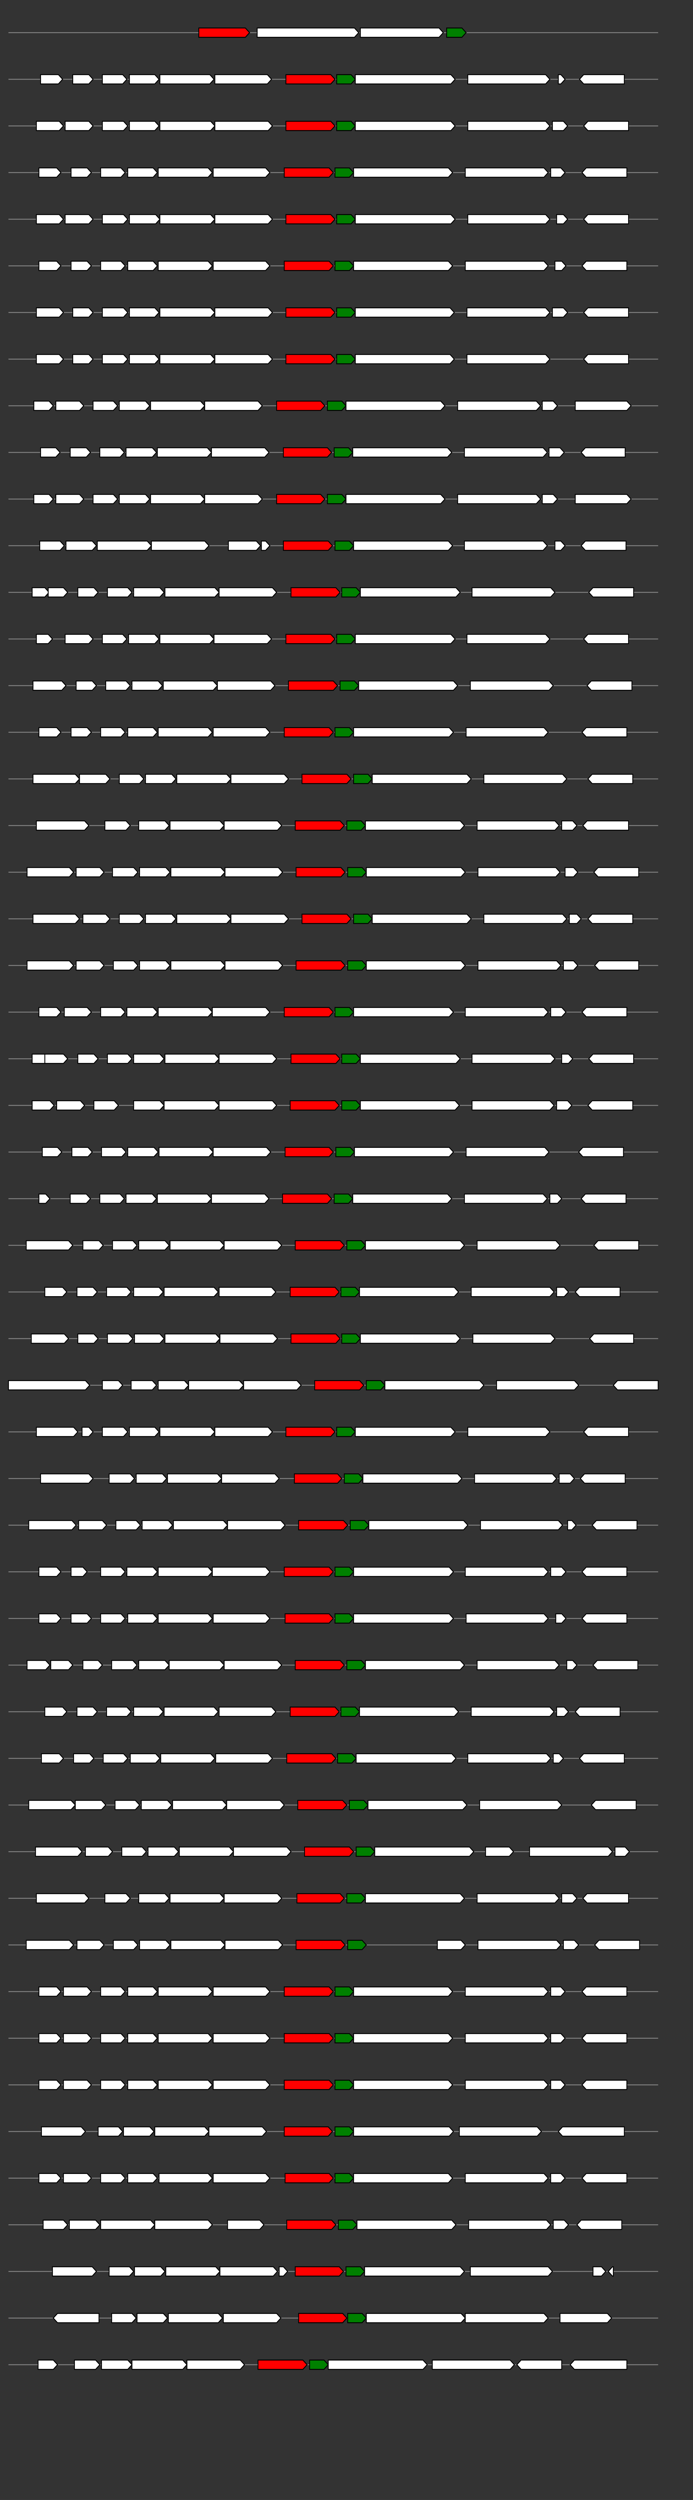 <svg xmlns="http://www.w3.org/2000/svg" height="2770" width="768.0" version="1.1" y="0" x="0" preserveAspectRatio="none" xmlns:xlink="http://www.w3.org/1999/xlink" viewBox="0 0 819.2 2680"  >
<rect x="0" y="0" width="819.2" height="2680" fill="#333333" stroke="none"/>
<g  >
<line y1="35" x2="778.0" style="stroke:grey; stroke-width:1; " x1="10" y2="35"  />
</g>
<g id="all_9_0_0"  >
<polygon style="stroke:black; stroke-width:1; fill:red; " points="235,40 290,40 295,35 290,30 235,30 235,40 "  />
</g>
<g id="all_9_0_1"  >
<polygon style="stroke:black; stroke-width:1; fill:#FFFFFF; " points="304,40 419,40 424,35 419,30 304,30 304,40 "  />
</g>
<g id="all_9_0_2"  >
<polygon style="stroke:black; stroke-width:1; fill:#FFFFFF; " points="426,40 519,40 524,35 519,30 426,30 426,40 "  />
</g>
<g id="all_9_0_3"  >
<polygon style="stroke:black; stroke-width:1; fill:green; " points="528,40 546,40 551,35 546,30 528,30 528,40 "  />
</g>
<g  >
<line y1="85" x2="778.0" style="stroke:grey; stroke-width:1; " x1="10" y2="85"  />
</g>
<g id="all_9_401_0"  >
<polygon style="stroke:black; stroke-width:1; fill:#FFFFFF; " points="48,90 69,90 74,85 69,80 48,80 48,90 "  />
</g>
<g id="all_9_401_1"  >
<polygon style="stroke:black; stroke-width:1; fill:#FFFFFF; " points="86,90 105,90 110,85 105,80 86,80 86,90 "  />
</g>
<g id="all_9_401_2"  >
<polygon style="stroke:black; stroke-width:1; fill:#FFFFFF; " points="121,90 145,90 150,85 145,80 121,80 121,90 "  />
</g>
<g id="all_9_401_3"  >
<polygon style="stroke:black; stroke-width:1; fill:#FFFFFF; " points="153,90 183,90 188,85 183,80 153,80 153,90 "  />
</g>
<g id="all_9_401_4"  >
<polygon style="stroke:black; stroke-width:1; fill:#FFFFFF; " points="189,90 248,90 253,85 248,80 189,80 189,90 "  />
</g>
<g id="all_9_401_5"  >
<polygon style="stroke:black; stroke-width:1; fill:#FFFFFF; " points="254,90 316,90 321,85 316,80 254,80 254,90 "  />
</g>
<g id="all_9_401_6"  >
<polygon style="stroke:black; stroke-width:1; fill:red; " points="338,90 391,90 396,85 391,80 338,80 338,90 "  />
</g>
<g id="all_9_401_7"  >
<polygon style="stroke:black; stroke-width:1; fill:green; " points="398,90 415,90 420,85 415,80 398,80 398,90 "  />
</g>
<g id="all_9_401_8"  >
<polygon style="stroke:black; stroke-width:1; fill:#FFFFFF; " points="420,90 533,90 538,85 533,80 420,80 420,90 "  />
</g>
<g id="all_9_401_9"  >
<polygon style="stroke:black; stroke-width:1; fill:#FFFFFF; " points="553,90 645,90 650,85 645,80 553,80 553,90 "  />
</g>
<g id="all_9_401_10"  >
<polygon style="stroke:black; stroke-width:1; fill:#FFFFFF; " points="660,90 663,90 668,85 663,80 660,80 660,90 "  />
</g>
<g id="all_9_401_11"  >
<polygon style="stroke:black; stroke-width:1; fill:#FFFFFF; " points="685,85 690,80 738,80 738,90 690,90 685,85 "  />
</g>
<g  >
<line y1="135" x2="778.0" style="stroke:grey; stroke-width:1; " x1="10" y2="135"  />
</g>
<g id="all_9_402_0"  >
<polygon style="stroke:black; stroke-width:1; fill:#FFFFFF; " points="43,140 70,140 75,135 70,130 43,130 43,140 "  />
</g>
<g id="all_9_402_1"  >
<polygon style="stroke:black; stroke-width:1; fill:#FFFFFF; " points="77,140 105,140 110,135 105,130 77,130 77,140 "  />
</g>
<g id="all_9_402_2"  >
<polygon style="stroke:black; stroke-width:1; fill:#FFFFFF; " points="121,140 146,140 151,135 146,130 121,130 121,140 "  />
</g>
<g id="all_9_402_3"  >
<polygon style="stroke:black; stroke-width:1; fill:#FFFFFF; " points="153,140 183,140 188,135 183,130 153,130 153,140 "  />
</g>
<g id="all_9_402_4"  >
<polygon style="stroke:black; stroke-width:1; fill:#FFFFFF; " points="189,140 249,140 254,135 249,130 189,130 189,140 "  />
</g>
<g id="all_9_402_5"  >
<polygon style="stroke:black; stroke-width:1; fill:#FFFFFF; " points="254,140 317,140 322,135 317,130 254,130 254,140 "  />
</g>
<g id="all_9_402_6"  >
<polygon style="stroke:black; stroke-width:1; fill:red; " points="338,140 391,140 396,135 391,130 338,130 338,140 "  />
</g>
<g id="all_9_402_7"  >
<polygon style="stroke:black; stroke-width:1; fill:green; " points="398,140 415,140 420,135 415,130 398,130 398,140 "  />
</g>
<g id="all_9_402_8"  >
<polygon style="stroke:black; stroke-width:1; fill:#FFFFFF; " points="420,140 533,140 538,135 533,130 420,130 420,140 "  />
</g>
<g id="all_9_402_9"  >
<polygon style="stroke:black; stroke-width:1; fill:#FFFFFF; " points="553,140 645,140 650,135 645,130 553,130 553,140 "  />
</g>
<g id="all_9_402_10"  >
<polygon style="stroke:black; stroke-width:1; fill:#FFFFFF; " points="653,140 666,140 671,135 666,130 653,130 653,140 "  />
</g>
<g id="all_9_402_11"  >
<polygon style="stroke:black; stroke-width:1; fill:#FFFFFF; " points="690,135 695,130 743,130 743,140 695,140 690,135 "  />
</g>
<g  >
<line y1="185" x2="778.0" style="stroke:grey; stroke-width:1; " x1="10" y2="185"  />
</g>
<g id="all_9_403_0"  >
<polygon style="stroke:black; stroke-width:1; fill:#FFFFFF; " points="46,190 67,190 72,185 67,180 46,180 46,190 "  />
</g>
<g id="all_9_403_1"  >
<polygon style="stroke:black; stroke-width:1; fill:#FFFFFF; " points="84,190 103,190 108,185 103,180 84,180 84,190 "  />
</g>
<g id="all_9_403_2"  >
<polygon style="stroke:black; stroke-width:1; fill:#FFFFFF; " points="119,190 143,190 148,185 143,180 119,180 119,190 "  />
</g>
<g id="all_9_403_3"  >
<polygon style="stroke:black; stroke-width:1; fill:#FFFFFF; " points="151,190 181,190 186,185 181,180 151,180 151,190 "  />
</g>
<g id="all_9_403_4"  >
<polygon style="stroke:black; stroke-width:1; fill:#FFFFFF; " points="187,190 246,190 251,185 246,180 187,180 187,190 "  />
</g>
<g id="all_9_403_5"  >
<polygon style="stroke:black; stroke-width:1; fill:#FFFFFF; " points="252,190 314,190 319,185 314,180 252,180 252,190 "  />
</g>
<g id="all_9_403_6"  >
<polygon style="stroke:black; stroke-width:1; fill:red; " points="336,190 389,190 394,185 389,180 336,180 336,190 "  />
</g>
<g id="all_9_403_7"  >
<polygon style="stroke:black; stroke-width:1; fill:green; " points="396,190 413,190 418,185 413,180 396,180 396,190 "  />
</g>
<g id="all_9_403_8"  >
<polygon style="stroke:black; stroke-width:1; fill:#FFFFFF; " points="418,190 530,190 535,185 530,180 418,180 418,190 "  />
</g>
<g id="all_9_403_9"  >
<polygon style="stroke:black; stroke-width:1; fill:#FFFFFF; " points="550,190 643,190 648,185 643,180 550,180 550,190 "  />
</g>
<g id="all_9_403_10"  >
<polygon style="stroke:black; stroke-width:1; fill:#FFFFFF; " points="651,190 663,190 668,185 663,180 651,180 651,190 "  />
</g>
<g id="all_9_403_11"  >
<polygon style="stroke:black; stroke-width:1; fill:#FFFFFF; " points="688,185 693,180 741,180 741,190 693,190 688,185 "  />
</g>
<g  >
<line y1="235" x2="778.0" style="stroke:grey; stroke-width:1; " x1="10" y2="235"  />
</g>
<g id="all_9_404_0"  >
<polygon style="stroke:black; stroke-width:1; fill:#FFFFFF; " points="43,240 70,240 75,235 70,230 43,230 43,240 "  />
</g>
<g id="all_9_404_1"  >
<polygon style="stroke:black; stroke-width:1; fill:#FFFFFF; " points="77,240 105,240 110,235 105,230 77,230 77,240 "  />
</g>
<g id="all_9_404_2"  >
<polygon style="stroke:black; stroke-width:1; fill:#FFFFFF; " points="121,240 146,240 151,235 146,230 121,230 121,240 "  />
</g>
<g id="all_9_404_3"  >
<polygon style="stroke:black; stroke-width:1; fill:#FFFFFF; " points="153,240 184,240 189,235 184,230 153,230 153,240 "  />
</g>
<g id="all_9_404_4"  >
<polygon style="stroke:black; stroke-width:1; fill:#FFFFFF; " points="189,240 249,240 254,235 249,230 189,230 189,240 "  />
</g>
<g id="all_9_404_5"  >
<polygon style="stroke:black; stroke-width:1; fill:#FFFFFF; " points="254,240 317,240 322,235 317,230 254,230 254,240 "  />
</g>
<g id="all_9_404_6"  >
<polygon style="stroke:black; stroke-width:1; fill:red; " points="338,240 391,240 396,235 391,230 338,230 338,240 "  />
</g>
<g id="all_9_404_7"  >
<polygon style="stroke:black; stroke-width:1; fill:green; " points="398,240 415,240 420,235 415,230 398,230 398,240 "  />
</g>
<g id="all_9_404_8"  >
<polygon style="stroke:black; stroke-width:1; fill:#FFFFFF; " points="420,240 533,240 538,235 533,230 420,230 420,240 "  />
</g>
<g id="all_9_404_9"  >
<polygon style="stroke:black; stroke-width:1; fill:#FFFFFF; " points="553,240 645,240 650,235 645,230 553,230 553,240 "  />
</g>
<g id="all_9_404_10"  >
<polygon style="stroke:black; stroke-width:1; fill:#FFFFFF; " points="658,240 666,240 671,235 666,230 658,230 658,240 "  />
</g>
<g id="all_9_404_11"  >
<polygon style="stroke:black; stroke-width:1; fill:#FFFFFF; " points="690,235 695,230 743,230 743,240 695,240 690,235 "  />
</g>
<g  >
<line y1="285" x2="778.0" style="stroke:grey; stroke-width:1; " x1="10" y2="285"  />
</g>
<g id="all_9_405_0"  >
<polygon style="stroke:black; stroke-width:1; fill:#FFFFFF; " points="46,290 67,290 72,285 67,280 46,280 46,290 "  />
</g>
<g id="all_9_405_1"  >
<polygon style="stroke:black; stroke-width:1; fill:#FFFFFF; " points="84,290 103,290 108,285 103,280 84,280 84,290 "  />
</g>
<g id="all_9_405_2"  >
<polygon style="stroke:black; stroke-width:1; fill:#FFFFFF; " points="119,290 143,290 148,285 143,280 119,280 119,290 "  />
</g>
<g id="all_9_405_3"  >
<polygon style="stroke:black; stroke-width:1; fill:#FFFFFF; " points="151,290 181,290 186,285 181,280 151,280 151,290 "  />
</g>
<g id="all_9_405_4"  >
<polygon style="stroke:black; stroke-width:1; fill:#FFFFFF; " points="187,290 246,290 251,285 246,280 187,280 187,290 "  />
</g>
<g id="all_9_405_5"  >
<polygon style="stroke:black; stroke-width:1; fill:#FFFFFF; " points="252,290 314,290 319,285 314,280 252,280 252,290 "  />
</g>
<g id="all_9_405_6"  >
<polygon style="stroke:black; stroke-width:1; fill:red; " points="336,290 389,290 394,285 389,280 336,280 336,290 "  />
</g>
<g id="all_9_405_7"  >
<polygon style="stroke:black; stroke-width:1; fill:green; " points="396,290 413,290 418,285 413,280 396,280 396,290 "  />
</g>
<g id="all_9_405_8"  >
<polygon style="stroke:black; stroke-width:1; fill:#FFFFFF; " points="418,290 530,290 535,285 530,280 418,280 418,290 "  />
</g>
<g id="all_9_405_9"  >
<polygon style="stroke:black; stroke-width:1; fill:#FFFFFF; " points="550,290 643,290 648,285 643,280 550,280 550,290 "  />
</g>
<g id="all_9_405_10"  >
<polygon style="stroke:black; stroke-width:1; fill:#FFFFFF; " points="656,290 664,290 669,285 664,280 656,280 656,290 "  />
</g>
<g id="all_9_405_11"  >
<polygon style="stroke:black; stroke-width:1; fill:#FFFFFF; " points="688,285 693,280 741,280 741,290 693,290 688,285 "  />
</g>
<g  >
<line y1="335" x2="778.0" style="stroke:grey; stroke-width:1; " x1="10" y2="335"  />
</g>
<g id="all_9_406_0"  >
<polygon style="stroke:black; stroke-width:1; fill:#FFFFFF; " points="43,340 70,340 75,335 70,330 43,330 43,340 "  />
</g>
<g id="all_9_406_1"  >
<polygon style="stroke:black; stroke-width:1; fill:#FFFFFF; " points="86,340 105,340 110,335 105,330 86,330 86,340 "  />
</g>
<g id="all_9_406_2"  >
<polygon style="stroke:black; stroke-width:1; fill:#FFFFFF; " points="121,340 146,340 151,335 146,330 121,330 121,340 "  />
</g>
<g id="all_9_406_3"  >
<polygon style="stroke:black; stroke-width:1; fill:#FFFFFF; " points="153,340 183,340 188,335 183,330 153,330 153,340 "  />
</g>
<g id="all_9_406_4"  >
<polygon style="stroke:black; stroke-width:1; fill:#FFFFFF; " points="189,340 249,340 254,335 249,330 189,330 189,340 "  />
</g>
<g id="all_9_406_5"  >
<polygon style="stroke:black; stroke-width:1; fill:#FFFFFF; " points="254,340 317,340 322,335 317,330 254,330 254,340 "  />
</g>
<g id="all_9_406_6"  >
<polygon style="stroke:black; stroke-width:1; fill:red; " points="338,340 391,340 396,335 391,330 338,330 338,340 "  />
</g>
<g id="all_9_406_7"  >
<polygon style="stroke:black; stroke-width:1; fill:green; " points="398,340 415,340 420,335 415,330 398,330 398,340 "  />
</g>
<g id="all_9_406_8"  >
<polygon style="stroke:black; stroke-width:1; fill:#FFFFFF; " points="420,340 532,340 537,335 532,330 420,330 420,340 "  />
</g>
<g id="all_9_406_9"  >
<polygon style="stroke:black; stroke-width:1; fill:#FFFFFF; " points="552,340 645,340 650,335 645,330 552,330 552,340 "  />
</g>
<g id="all_9_406_10"  >
<polygon style="stroke:black; stroke-width:1; fill:#FFFFFF; " points="653,340 666,340 671,335 666,330 653,330 653,340 "  />
</g>
<g id="all_9_406_11"  >
<polygon style="stroke:black; stroke-width:1; fill:#FFFFFF; " points="690,335 695,330 743,330 743,340 695,340 690,335 "  />
</g>
<g  >
<line y1="385" x2="778.0" style="stroke:grey; stroke-width:1; " x1="10" y2="385"  />
</g>
<g id="all_9_407_0"  >
<polygon style="stroke:black; stroke-width:1; fill:#FFFFFF; " points="43,390 70,390 75,385 70,380 43,380 43,390 "  />
</g>
<g id="all_9_407_1"  >
<polygon style="stroke:black; stroke-width:1; fill:#FFFFFF; " points="86,390 105,390 110,385 105,380 86,380 86,390 "  />
</g>
<g id="all_9_407_2"  >
<polygon style="stroke:black; stroke-width:1; fill:#FFFFFF; " points="121,390 146,390 151,385 146,380 121,380 121,390 "  />
</g>
<g id="all_9_407_3"  >
<polygon style="stroke:black; stroke-width:1; fill:#FFFFFF; " points="153,390 183,390 188,385 183,380 153,380 153,390 "  />
</g>
<g id="all_9_407_4"  >
<polygon style="stroke:black; stroke-width:1; fill:#FFFFFF; " points="189,390 249,390 254,385 249,380 189,380 189,390 "  />
</g>
<g id="all_9_407_5"  >
<polygon style="stroke:black; stroke-width:1; fill:#FFFFFF; " points="254,390 317,390 322,385 317,380 254,380 254,390 "  />
</g>
<g id="all_9_407_6"  >
<polygon style="stroke:black; stroke-width:1; fill:red; " points="338,390 391,390 396,385 391,380 338,380 338,390 "  />
</g>
<g id="all_9_407_7"  >
<polygon style="stroke:black; stroke-width:1; fill:green; " points="398,390 415,390 420,385 415,380 398,380 398,390 "  />
</g>
<g id="all_9_407_8"  >
<polygon style="stroke:black; stroke-width:1; fill:#FFFFFF; " points="420,390 532,390 537,385 532,380 420,380 420,390 "  />
</g>
<g id="all_9_407_9"  >
<polygon style="stroke:black; stroke-width:1; fill:#FFFFFF; " points="552,390 645,390 650,385 645,380 552,380 552,390 "  />
</g>
<g id="all_9_407_10"  >
<polygon style="stroke:black; stroke-width:1; fill:#FFFFFF; " points="690,385 695,380 743,380 743,390 695,390 690,385 "  />
</g>
<g  >
<line y1="435" x2="778.0" style="stroke:grey; stroke-width:1; " x1="10" y2="435"  />
</g>
<g id="all_9_408_0"  >
<polygon style="stroke:black; stroke-width:1; fill:#FFFFFF; " points="40,440 58,440 63,435 58,430 40,430 40,440 "  />
</g>
<g id="all_9_408_1"  >
<polygon style="stroke:black; stroke-width:1; fill:#FFFFFF; " points="66,440 94,440 99,435 94,430 66,430 66,440 "  />
</g>
<g id="all_9_408_2"  >
<polygon style="stroke:black; stroke-width:1; fill:#FFFFFF; " points="110,440 134,440 139,435 134,430 110,430 110,440 "  />
</g>
<g id="all_9_408_3"  >
<polygon style="stroke:black; stroke-width:1; fill:#FFFFFF; " points="141,440 172,440 177,435 172,430 141,430 141,440 "  />
</g>
<g id="all_9_408_4"  >
<polygon style="stroke:black; stroke-width:1; fill:#FFFFFF; " points="178,440 237,440 242,435 237,430 178,430 178,440 "  />
</g>
<g id="all_9_408_5"  >
<polygon style="stroke:black; stroke-width:1; fill:#FFFFFF; " points="242,440 305,440 310,435 305,430 242,430 242,440 "  />
</g>
<g id="all_9_408_6"  >
<polygon style="stroke:black; stroke-width:1; fill:red; " points="327,440 379,440 384,435 379,430 327,430 327,440 "  />
</g>
<g id="all_9_408_7"  >
<polygon style="stroke:black; stroke-width:1; fill:green; " points="387,440 404,440 409,435 404,430 387,430 387,440 "  />
</g>
<g id="all_9_408_8"  >
<polygon style="stroke:black; stroke-width:1; fill:#FFFFFF; " points="409,440 521,440 526,435 521,430 409,430 409,440 "  />
</g>
<g id="all_9_408_9"  >
<polygon style="stroke:black; stroke-width:1; fill:#FFFFFF; " points="541,440 634,440 639,435 634,430 541,430 541,440 "  />
</g>
<g id="all_9_408_10"  >
<polygon style="stroke:black; stroke-width:1; fill:#FFFFFF; " points="641,440 654,440 659,435 654,430 641,430 641,440 "  />
</g>
<g id="all_9_408_11"  >
<polygon style="stroke:black; stroke-width:1; fill:#FFFFFF; " points="680,440 741,440 746,435 741,430 680,430 680,440 "  />
</g>
<g  >
<line y1="485" x2="778.0" style="stroke:grey; stroke-width:1; " x1="10" y2="485"  />
</g>
<g id="all_9_409_0"  >
<polygon style="stroke:black; stroke-width:1; fill:#FFFFFF; " points="48,490 66,490 71,485 66,480 48,480 48,490 "  />
</g>
<g id="all_9_409_1"  >
<polygon style="stroke:black; stroke-width:1; fill:#FFFFFF; " points="83,490 102,490 107,485 102,480 83,480 83,490 "  />
</g>
<g id="all_9_409_2"  >
<polygon style="stroke:black; stroke-width:1; fill:#FFFFFF; " points="118,490 142,490 147,485 142,480 118,480 118,490 "  />
</g>
<g id="all_9_409_3"  >
<polygon style="stroke:black; stroke-width:1; fill:#FFFFFF; " points="149,490 180,490 185,485 180,480 149,480 149,490 "  />
</g>
<g id="all_9_409_4"  >
<polygon style="stroke:black; stroke-width:1; fill:#FFFFFF; " points="186,490 245,490 250,485 245,480 186,480 186,490 "  />
</g>
<g id="all_9_409_5"  >
<polygon style="stroke:black; stroke-width:1; fill:#FFFFFF; " points="250,490 313,490 318,485 313,480 250,480 250,490 "  />
</g>
<g id="all_9_409_6"  >
<polygon style="stroke:black; stroke-width:1; fill:red; " points="335,490 387,490 392,485 387,480 335,480 335,490 "  />
</g>
<g id="all_9_409_7"  >
<polygon style="stroke:black; stroke-width:1; fill:green; " points="395,490 412,490 417,485 412,480 395,480 395,490 "  />
</g>
<g id="all_9_409_8"  >
<polygon style="stroke:black; stroke-width:1; fill:#FFFFFF; " points="417,490 529,490 534,485 529,480 417,480 417,490 "  />
</g>
<g id="all_9_409_9"  >
<polygon style="stroke:black; stroke-width:1; fill:#FFFFFF; " points="549,490 642,490 647,485 642,480 549,480 549,490 "  />
</g>
<g id="all_9_409_10"  >
<polygon style="stroke:black; stroke-width:1; fill:#FFFFFF; " points="649,490 662,490 667,485 662,480 649,480 649,490 "  />
</g>
<g id="all_9_409_11"  >
<polygon style="stroke:black; stroke-width:1; fill:#FFFFFF; " points="687,485 692,480 739,480 739,490 692,490 687,485 "  />
</g>
<g  >
<line y1="535" x2="778.0" style="stroke:grey; stroke-width:1; " x1="10" y2="535"  />
</g>
<g id="all_9_410_0"  >
<polygon style="stroke:black; stroke-width:1; fill:#FFFFFF; " points="40,540 58,540 63,535 58,530 40,530 40,540 "  />
</g>
<g id="all_9_410_1"  >
<polygon style="stroke:black; stroke-width:1; fill:#FFFFFF; " points="66,540 94,540 99,535 94,530 66,530 66,540 "  />
</g>
<g id="all_9_410_2"  >
<polygon style="stroke:black; stroke-width:1; fill:#FFFFFF; " points="110,540 134,540 139,535 134,530 110,530 110,540 "  />
</g>
<g id="all_9_410_3"  >
<polygon style="stroke:black; stroke-width:1; fill:#FFFFFF; " points="141,540 172,540 177,535 172,530 141,530 141,540 "  />
</g>
<g id="all_9_410_4"  >
<polygon style="stroke:black; stroke-width:1; fill:#FFFFFF; " points="178,540 237,540 242,535 237,530 178,530 178,540 "  />
</g>
<g id="all_9_410_5"  >
<polygon style="stroke:black; stroke-width:1; fill:#FFFFFF; " points="242,540 305,540 310,535 305,530 242,530 242,540 "  />
</g>
<g id="all_9_410_6"  >
<polygon style="stroke:black; stroke-width:1; fill:red; " points="327,540 379,540 384,535 379,530 327,530 327,540 "  />
</g>
<g id="all_9_410_7"  >
<polygon style="stroke:black; stroke-width:1; fill:green; " points="387,540 404,540 409,535 404,530 387,530 387,540 "  />
</g>
<g id="all_9_410_8"  >
<polygon style="stroke:black; stroke-width:1; fill:#FFFFFF; " points="409,540 521,540 526,535 521,530 409,530 409,540 "  />
</g>
<g id="all_9_410_9"  >
<polygon style="stroke:black; stroke-width:1; fill:#FFFFFF; " points="541,540 634,540 639,535 634,530 541,530 541,540 "  />
</g>
<g id="all_9_410_10"  >
<polygon style="stroke:black; stroke-width:1; fill:#FFFFFF; " points="641,540 654,540 659,535 654,530 641,530 641,540 "  />
</g>
<g id="all_9_410_11"  >
<polygon style="stroke:black; stroke-width:1; fill:#FFFFFF; " points="680,540 741,540 746,535 741,530 680,530 680,540 "  />
</g>
<g  >
<line y1="585" x2="778.0" style="stroke:grey; stroke-width:1; " x1="10" y2="585"  />
</g>
<g id="all_9_411_0"  >
<polygon style="stroke:black; stroke-width:1; fill:#FFFFFF; " points="47,590 71,590 76,585 71,580 47,580 47,590 "  />
</g>
<g id="all_9_411_1"  >
<polygon style="stroke:black; stroke-width:1; fill:#FFFFFF; " points="78,590 109,590 114,585 109,580 78,580 78,590 "  />
</g>
<g id="all_9_411_2"  >
<polygon style="stroke:black; stroke-width:1; fill:#FFFFFF; " points="115,590 174,590 179,585 174,580 115,580 115,590 "  />
</g>
<g id="all_9_411_3"  >
<polygon style="stroke:black; stroke-width:1; fill:#FFFFFF; " points="179,590 242,590 247,585 242,580 179,580 179,590 "  />
</g>
<g id="all_9_411_4"  >
<polygon style="stroke:black; stroke-width:1; fill:#FFFFFF; " points="270,590 303,590 308,585 303,580 270,580 270,590 "  />
</g>
<g id="all_9_411_5"  >
<polygon style="stroke:black; stroke-width:1; fill:#FFFFFF; " points="309,590 314,590 319,585 314,580 309,580 309,590 "  />
</g>
<g id="all_9_411_6"  >
<polygon style="stroke:black; stroke-width:1; fill:red; " points="335,590 388,590 393,585 388,580 335,580 335,590 "  />
</g>
<g id="all_9_411_7"  >
<polygon style="stroke:black; stroke-width:1; fill:green; " points="396,590 413,590 418,585 413,580 396,580 396,590 "  />
</g>
<g id="all_9_411_8"  >
<polygon style="stroke:black; stroke-width:1; fill:#FFFFFF; " points="418,590 530,590 535,585 530,580 418,580 418,590 "  />
</g>
<g id="all_9_411_9"  >
<polygon style="stroke:black; stroke-width:1; fill:#FFFFFF; " points="549,590 642,590 647,585 642,580 549,580 549,590 "  />
</g>
<g id="all_9_411_10"  >
<polygon style="stroke:black; stroke-width:1; fill:#FFFFFF; " points="656,590 663,590 668,585 663,580 656,580 656,590 "  />
</g>
<g id="all_9_411_11"  >
<polygon style="stroke:black; stroke-width:1; fill:#FFFFFF; " points="687,585 692,580 740,580 740,590 692,590 687,585 "  />
</g>
<g  >
<line y1="635" x2="778.0" style="stroke:grey; stroke-width:1; " x1="10" y2="635"  />
</g>
<g id="all_9_412_0"  >
<polygon style="stroke:black; stroke-width:1; fill:#FFFFFF; " points="38,640 53,640 58,635 53,630 38,630 38,640 "  />
</g>
<g id="all_9_412_1"  >
<polygon style="stroke:black; stroke-width:1; fill:#FFFFFF; " points="57,640 75,640 80,635 75,630 57,630 57,640 "  />
</g>
<g id="all_9_412_2"  >
<polygon style="stroke:black; stroke-width:1; fill:#FFFFFF; " points="92,640 111,640 116,635 111,630 92,630 92,640 "  />
</g>
<g id="all_9_412_3"  >
<polygon style="stroke:black; stroke-width:1; fill:#FFFFFF; " points="127,640 151,640 156,635 151,630 127,630 127,640 "  />
</g>
<g id="all_9_412_4"  >
<polygon style="stroke:black; stroke-width:1; fill:#FFFFFF; " points="158,640 189,640 194,635 189,630 158,630 158,640 "  />
</g>
<g id="all_9_412_5"  >
<polygon style="stroke:black; stroke-width:1; fill:#FFFFFF; " points="195,640 254,640 259,635 254,630 195,630 195,640 "  />
</g>
<g id="all_9_412_6"  >
<polygon style="stroke:black; stroke-width:1; fill:#FFFFFF; " points="259,640 322,640 327,635 322,630 259,630 259,640 "  />
</g>
<g id="all_9_412_7"  >
<polygon style="stroke:black; stroke-width:1; fill:red; " points="344,640 397,640 402,635 397,630 344,630 344,640 "  />
</g>
<g id="all_9_412_8"  >
<polygon style="stroke:black; stroke-width:1; fill:green; " points="404,640 421,640 426,635 421,630 404,630 404,640 "  />
</g>
<g id="all_9_412_9"  >
<polygon style="stroke:black; stroke-width:1; fill:#FFFFFF; " points="426,640 539,640 544,635 539,630 426,630 426,640 "  />
</g>
<g id="all_9_412_10"  >
<polygon style="stroke:black; stroke-width:1; fill:#FFFFFF; " points="558,640 651,640 656,635 651,630 558,630 558,640 "  />
</g>
<g id="all_9_412_11"  >
<polygon style="stroke:black; stroke-width:1; fill:#FFFFFF; " points="696,635 701,630 749,630 749,640 701,640 696,635 "  />
</g>
<g  >
<line y1="685" x2="778.0" style="stroke:grey; stroke-width:1; " x1="10" y2="685"  />
</g>
<g id="all_9_413_0"  >
<polygon style="stroke:black; stroke-width:1; fill:#FFFFFF; " points="43,690 57,690 62,685 57,680 43,680 43,690 "  />
</g>
<g id="all_9_413_1"  >
<polygon style="stroke:black; stroke-width:1; fill:#FFFFFF; " points="77,690 105,690 110,685 105,680 77,680 77,690 "  />
</g>
<g id="all_9_413_2"  >
<polygon style="stroke:black; stroke-width:1; fill:#FFFFFF; " points="121,690 145,690 150,685 145,680 121,680 121,690 "  />
</g>
<g id="all_9_413_3"  >
<polygon style="stroke:black; stroke-width:1; fill:#FFFFFF; " points="152,690 183,690 188,685 183,680 152,680 152,690 "  />
</g>
<g id="all_9_413_4"  >
<polygon style="stroke:black; stroke-width:1; fill:#FFFFFF; " points="189,690 248,690 253,685 248,680 189,680 189,690 "  />
</g>
<g id="all_9_413_5"  >
<polygon style="stroke:black; stroke-width:1; fill:#FFFFFF; " points="253,690 316,690 321,685 316,680 253,680 253,690 "  />
</g>
<g id="all_9_413_6"  >
<polygon style="stroke:black; stroke-width:1; fill:red; " points="338,690 391,690 396,685 391,680 338,680 338,690 "  />
</g>
<g id="all_9_413_7"  >
<polygon style="stroke:black; stroke-width:1; fill:green; " points="398,690 415,690 420,685 415,680 398,680 398,690 "  />
</g>
<g id="all_9_413_8"  >
<polygon style="stroke:black; stroke-width:1; fill:#FFFFFF; " points="420,690 533,690 538,685 533,680 420,680 420,690 "  />
</g>
<g id="all_9_413_9"  >
<polygon style="stroke:black; stroke-width:1; fill:#FFFFFF; " points="552,690 645,690 650,685 645,680 552,680 552,690 "  />
</g>
<g id="all_9_413_10"  >
<polygon style="stroke:black; stroke-width:1; fill:#FFFFFF; " points="690,685 695,680 743,680 743,690 695,690 690,685 "  />
</g>
<g  >
<line y1="735" x2="778.0" style="stroke:grey; stroke-width:1; " x1="10" y2="735"  />
</g>
<g id="all_9_414_0"  >
<polygon style="stroke:black; stroke-width:1; fill:#FFFFFF; " points="39,740 73,740 78,735 73,730 39,730 39,740 "  />
</g>
<g id="all_9_414_1"  >
<polygon style="stroke:black; stroke-width:1; fill:#FFFFFF; " points="90,740 109,740 114,735 109,730 90,730 90,740 "  />
</g>
<g id="all_9_414_2"  >
<polygon style="stroke:black; stroke-width:1; fill:#FFFFFF; " points="125,740 149,740 154,735 149,730 125,730 125,740 "  />
</g>
<g id="all_9_414_3"  >
<polygon style="stroke:black; stroke-width:1; fill:#FFFFFF; " points="156,740 187,740 192,735 187,730 156,730 156,740 "  />
</g>
<g id="all_9_414_4"  >
<polygon style="stroke:black; stroke-width:1; fill:#FFFFFF; " points="193,740 252,740 257,735 252,730 193,730 193,740 "  />
</g>
<g id="all_9_414_5"  >
<polygon style="stroke:black; stroke-width:1; fill:#FFFFFF; " points="257,740 320,740 325,735 320,730 257,730 257,740 "  />
</g>
<g id="all_9_414_6"  >
<polygon style="stroke:black; stroke-width:1; fill:red; " points="341,740 394,740 399,735 394,730 341,730 341,740 "  />
</g>
<g id="all_9_414_7"  >
<polygon style="stroke:black; stroke-width:1; fill:green; " points="402,740 419,740 424,735 419,730 402,730 402,740 "  />
</g>
<g id="all_9_414_8"  >
<polygon style="stroke:black; stroke-width:1; fill:#FFFFFF; " points="424,740 536,740 541,735 536,730 424,730 424,740 "  />
</g>
<g id="all_9_414_9"  >
<polygon style="stroke:black; stroke-width:1; fill:#FFFFFF; " points="556,740 649,740 654,735 649,730 556,730 556,740 "  />
</g>
<g id="all_9_414_10"  >
<polygon style="stroke:black; stroke-width:1; fill:#FFFFFF; " points="694,735 699,730 747,730 747,740 699,740 694,735 "  />
</g>
<g  >
<line y1="785" x2="778.0" style="stroke:grey; stroke-width:1; " x1="10" y2="785"  />
</g>
<g id="all_9_415_0"  >
<polygon style="stroke:black; stroke-width:1; fill:#FFFFFF; " points="46,790 67,790 72,785 67,780 46,780 46,790 "  />
</g>
<g id="all_9_415_1"  >
<polygon style="stroke:black; stroke-width:1; fill:#FFFFFF; " points="84,790 103,790 108,785 103,780 84,780 84,790 "  />
</g>
<g id="all_9_415_2"  >
<polygon style="stroke:black; stroke-width:1; fill:#FFFFFF; " points="119,790 143,790 148,785 143,780 119,780 119,790 "  />
</g>
<g id="all_9_415_3"  >
<polygon style="stroke:black; stroke-width:1; fill:#FFFFFF; " points="151,790 181,790 186,785 181,780 151,780 151,790 "  />
</g>
<g id="all_9_415_4"  >
<polygon style="stroke:black; stroke-width:1; fill:#FFFFFF; " points="187,790 246,790 251,785 246,780 187,780 187,790 "  />
</g>
<g id="all_9_415_5"  >
<polygon style="stroke:black; stroke-width:1; fill:#FFFFFF; " points="252,790 314,790 319,785 314,780 252,780 252,790 "  />
</g>
<g id="all_9_415_6"  >
<polygon style="stroke:black; stroke-width:1; fill:red; " points="336,790 389,790 394,785 389,780 336,780 336,790 "  />
</g>
<g id="all_9_415_7"  >
<polygon style="stroke:black; stroke-width:1; fill:green; " points="396,790 413,790 418,785 413,780 396,780 396,790 "  />
</g>
<g id="all_9_415_8"  >
<polygon style="stroke:black; stroke-width:1; fill:#FFFFFF; " points="418,790 531,790 536,785 531,780 418,780 418,790 "  />
</g>
<g id="all_9_415_9"  >
<polygon style="stroke:black; stroke-width:1; fill:#FFFFFF; " points="551,790 643,790 648,785 643,780 551,780 551,790 "  />
</g>
<g id="all_9_415_10"  >
<polygon style="stroke:black; stroke-width:1; fill:#FFFFFF; " points="688,785 693,780 741,780 741,790 693,790 688,785 "  />
</g>
<g  >
<line y1="835" x2="778.0" style="stroke:grey; stroke-width:1; " x1="10" y2="835"  />
</g>
<g id="all_9_416_0"  >
<polygon style="stroke:black; stroke-width:1; fill:#FFFFFF; " points="39,840 89,840 94,835 89,830 39,830 39,840 "  />
</g>
<g id="all_9_416_1"  >
<polygon style="stroke:black; stroke-width:1; fill:#FFFFFF; " points="94,840 125,840 130,835 125,830 94,830 94,840 "  />
</g>
<g id="all_9_416_2"  >
<polygon style="stroke:black; stroke-width:1; fill:#FFFFFF; " points="141,840 165,840 170,835 165,830 141,830 141,840 "  />
</g>
<g id="all_9_416_3"  >
<polygon style="stroke:black; stroke-width:1; fill:#FFFFFF; " points="172,840 203,840 208,835 203,830 172,830 172,840 "  />
</g>
<g id="all_9_416_4"  >
<polygon style="stroke:black; stroke-width:1; fill:#FFFFFF; " points="209,840 268,840 273,835 268,830 209,830 209,840 "  />
</g>
<g id="all_9_416_5"  >
<polygon style="stroke:black; stroke-width:1; fill:#FFFFFF; " points="273,840 336,840 341,835 336,830 273,830 273,840 "  />
</g>
<g id="all_9_416_6"  >
<polygon style="stroke:black; stroke-width:1; fill:red; " points="357,840 410,840 415,835 410,830 357,830 357,840 "  />
</g>
<g id="all_9_416_7"  >
<polygon style="stroke:black; stroke-width:1; fill:green; " points="418,840 435,840 440,835 435,830 418,830 418,840 "  />
</g>
<g id="all_9_416_8"  >
<polygon style="stroke:black; stroke-width:1; fill:#FFFFFF; " points="440,840 552,840 557,835 552,830 440,830 440,840 "  />
</g>
<g id="all_9_416_9"  >
<polygon style="stroke:black; stroke-width:1; fill:#FFFFFF; " points="572,840 665,840 670,835 665,830 572,830 572,840 "  />
</g>
<g id="all_9_416_10"  >
<polygon style="stroke:black; stroke-width:1; fill:#FFFFFF; " points="695,835 700,830 748,830 748,840 700,840 695,835 "  />
</g>
<g  >
<line y1="885" x2="778.0" style="stroke:grey; stroke-width:1; " x1="10" y2="885"  />
</g>
<g id="all_9_417_0"  >
<polygon style="stroke:black; stroke-width:1; fill:#FFFFFF; " points="43,890 100,890 105,885 100,880 43,880 43,890 "  />
</g>
<g id="all_9_417_1"  >
<polygon style="stroke:black; stroke-width:1; fill:#FFFFFF; " points="124,890 149,890 154,885 149,880 124,880 124,890 "  />
</g>
<g id="all_9_417_2"  >
<polygon style="stroke:black; stroke-width:1; fill:#FFFFFF; " points="164,890 195,890 200,885 195,880 164,880 164,890 "  />
</g>
<g id="all_9_417_3"  >
<polygon style="stroke:black; stroke-width:1; fill:#FFFFFF; " points="201,890 260,890 265,885 260,880 201,880 201,890 "  />
</g>
<g id="all_9_417_4"  >
<polygon style="stroke:black; stroke-width:1; fill:#FFFFFF; " points="265,890 328,890 333,885 328,880 265,880 265,890 "  />
</g>
<g id="all_9_417_5"  >
<polygon style="stroke:black; stroke-width:1; fill:red; " points="349,890 402,890 407,885 402,880 349,880 349,890 "  />
</g>
<g id="all_9_417_6"  >
<polygon style="stroke:black; stroke-width:1; fill:green; " points="410,890 427,890 432,885 427,880 410,880 410,890 "  />
</g>
<g id="all_9_417_7"  >
<polygon style="stroke:black; stroke-width:1; fill:#FFFFFF; " points="432,890 544,890 549,885 544,880 432,880 432,890 "  />
</g>
<g id="all_9_417_8"  >
<polygon style="stroke:black; stroke-width:1; fill:#FFFFFF; " points="564,890 656,890 661,885 656,880 564,880 564,890 "  />
</g>
<g id="all_9_417_9"  >
<polygon style="stroke:black; stroke-width:1; fill:#FFFFFF; " points="664,890 677,890 682,885 677,880 664,880 664,890 "  />
</g>
<g id="all_9_417_10"  >
<polygon style="stroke:black; stroke-width:1; fill:#FFFFFF; " points="689,885 694,880 743,880 743,890 694,890 689,885 "  />
</g>
<g  >
<line y1="935" x2="778.0" style="stroke:grey; stroke-width:1; " x1="10" y2="935"  />
</g>
<g id="all_9_418_0"  >
<polygon style="stroke:black; stroke-width:1; fill:#FFFFFF; " points="32,940 82,940 87,935 82,930 32,930 32,940 "  />
</g>
<g id="all_9_418_1"  >
<polygon style="stroke:black; stroke-width:1; fill:#FFFFFF; " points="90,940 118,940 123,935 118,930 90,930 90,940 "  />
</g>
<g id="all_9_418_2"  >
<polygon style="stroke:black; stroke-width:1; fill:#FFFFFF; " points="133,940 158,940 163,935 158,930 133,930 133,940 "  />
</g>
<g id="all_9_418_3"  >
<polygon style="stroke:black; stroke-width:1; fill:#FFFFFF; " points="165,940 196,940 201,935 196,930 165,930 165,940 "  />
</g>
<g id="all_9_418_4"  >
<polygon style="stroke:black; stroke-width:1; fill:#FFFFFF; " points="202,940 261,940 266,935 261,930 202,930 202,940 "  />
</g>
<g id="all_9_418_5"  >
<polygon style="stroke:black; stroke-width:1; fill:#FFFFFF; " points="266,940 329,940 334,935 329,930 266,930 266,940 "  />
</g>
<g id="all_9_418_6"  >
<polygon style="stroke:black; stroke-width:1; fill:red; " points="350,940 403,940 408,935 403,930 350,930 350,940 "  />
</g>
<g id="all_9_418_7"  >
<polygon style="stroke:black; stroke-width:1; fill:green; " points="411,940 428,940 433,935 428,930 411,930 411,940 "  />
</g>
<g id="all_9_418_8"  >
<polygon style="stroke:black; stroke-width:1; fill:#FFFFFF; " points="433,940 545,940 550,935 545,930 433,930 433,940 "  />
</g>
<g id="all_9_418_9"  >
<polygon style="stroke:black; stroke-width:1; fill:#FFFFFF; " points="565,940 657,940 662,935 657,930 565,930 565,940 "  />
</g>
<g id="all_9_418_10"  >
<polygon style="stroke:black; stroke-width:1; fill:#FFFFFF; " points="668,940 678,940 683,935 678,930 668,930 668,940 "  />
</g>
<g id="all_9_418_11"  >
<polygon style="stroke:black; stroke-width:1; fill:#FFFFFF; " points="702,935 707,930 755,930 755,940 707,940 702,935 "  />
</g>
<g  >
<line y1="985" x2="778.0" style="stroke:grey; stroke-width:1; " x1="10" y2="985"  />
</g>
<g id="all_9_419_0"  >
<polygon style="stroke:black; stroke-width:1; fill:#FFFFFF; " points="39,990 89,990 94,985 89,980 39,980 39,990 "  />
</g>
<g id="all_9_419_1"  >
<polygon style="stroke:black; stroke-width:1; fill:#FFFFFF; " points="98,990 125,990 130,985 125,980 98,980 98,990 "  />
</g>
<g id="all_9_419_2"  >
<polygon style="stroke:black; stroke-width:1; fill:#FFFFFF; " points="141,990 165,990 170,985 165,980 141,980 141,990 "  />
</g>
<g id="all_9_419_3"  >
<polygon style="stroke:black; stroke-width:1; fill:#FFFFFF; " points="172,990 203,990 208,985 203,980 172,980 172,990 "  />
</g>
<g id="all_9_419_4"  >
<polygon style="stroke:black; stroke-width:1; fill:#FFFFFF; " points="209,990 268,990 273,985 268,980 209,980 209,990 "  />
</g>
<g id="all_9_419_5"  >
<polygon style="stroke:black; stroke-width:1; fill:#FFFFFF; " points="273,990 336,990 341,985 336,980 273,980 273,990 "  />
</g>
<g id="all_9_419_6"  >
<polygon style="stroke:black; stroke-width:1; fill:red; " points="357,990 410,990 415,985 410,980 357,980 357,990 "  />
</g>
<g id="all_9_419_7"  >
<polygon style="stroke:black; stroke-width:1; fill:green; " points="418,990 435,990 440,985 435,980 418,980 418,990 "  />
</g>
<g id="all_9_419_8"  >
<polygon style="stroke:black; stroke-width:1; fill:#FFFFFF; " points="440,990 552,990 557,985 552,980 440,980 440,990 "  />
</g>
<g id="all_9_419_9"  >
<polygon style="stroke:black; stroke-width:1; fill:#FFFFFF; " points="572,990 665,990 670,985 665,980 572,980 572,990 "  />
</g>
<g id="all_9_419_10"  >
<polygon style="stroke:black; stroke-width:1; fill:#FFFFFF; " points="673,990 682,990 687,985 682,980 673,980 673,990 "  />
</g>
<g id="all_9_419_11"  >
<polygon style="stroke:black; stroke-width:1; fill:#FFFFFF; " points="695,985 700,980 748,980 748,990 700,990 695,985 "  />
</g>
<g  >
<line y1="1035" x2="778.0" style="stroke:grey; stroke-width:1; " x1="10" y2="1035"  />
</g>
<g id="all_9_420_0"  >
<polygon style="stroke:black; stroke-width:1; fill:#FFFFFF; " points="32,1040 82,1040 87,1035 82,1030 32,1030 32,1040 "  />
</g>
<g id="all_9_420_1"  >
<polygon style="stroke:black; stroke-width:1; fill:#FFFFFF; " points="90,1040 118,1040 123,1035 118,1030 90,1030 90,1040 "  />
</g>
<g id="all_9_420_2"  >
<polygon style="stroke:black; stroke-width:1; fill:#FFFFFF; " points="134,1040 158,1040 163,1035 158,1030 134,1030 134,1040 "  />
</g>
<g id="all_9_420_3"  >
<polygon style="stroke:black; stroke-width:1; fill:#FFFFFF; " points="165,1040 196,1040 201,1035 196,1030 165,1030 165,1040 "  />
</g>
<g id="all_9_420_4"  >
<polygon style="stroke:black; stroke-width:1; fill:#FFFFFF; " points="202,1040 261,1040 266,1035 261,1030 202,1030 202,1040 "  />
</g>
<g id="all_9_420_5"  >
<polygon style="stroke:black; stroke-width:1; fill:#FFFFFF; " points="266,1040 329,1040 334,1035 329,1030 266,1030 266,1040 "  />
</g>
<g id="all_9_420_6"  >
<polygon style="stroke:black; stroke-width:1; fill:red; " points="350,1040 403,1040 408,1035 403,1030 350,1030 350,1040 "  />
</g>
<g id="all_9_420_7"  >
<polygon style="stroke:black; stroke-width:1; fill:green; " points="411,1040 428,1040 433,1035 428,1030 411,1030 411,1040 "  />
</g>
<g id="all_9_420_8"  >
<polygon style="stroke:black; stroke-width:1; fill:#FFFFFF; " points="433,1040 545,1040 550,1035 545,1030 433,1030 433,1040 "  />
</g>
<g id="all_9_420_9"  >
<polygon style="stroke:black; stroke-width:1; fill:#FFFFFF; " points="565,1040 658,1040 663,1035 658,1030 565,1030 565,1040 "  />
</g>
<g id="all_9_420_10"  >
<polygon style="stroke:black; stroke-width:1; fill:#FFFFFF; " points="666,1040 678,1040 683,1035 678,1030 666,1030 666,1040 "  />
</g>
<g id="all_9_420_11"  >
<polygon style="stroke:black; stroke-width:1; fill:#FFFFFF; " points="703,1035 708,1030 755,1030 755,1040 708,1040 703,1035 "  />
</g>
<g  >
<line y1="1085" x2="778.0" style="stroke:grey; stroke-width:1; " x1="10" y2="1085"  />
</g>
<g id="all_9_421_0"  >
<polygon style="stroke:black; stroke-width:1; fill:#FFFFFF; " points="46,1090 67,1090 72,1085 67,1080 46,1080 46,1090 "  />
</g>
<g id="all_9_421_1"  >
<polygon style="stroke:black; stroke-width:1; fill:#FFFFFF; " points="76,1090 103,1090 108,1085 103,1080 76,1080 76,1090 "  />
</g>
<g id="all_9_421_2"  >
<polygon style="stroke:black; stroke-width:1; fill:#FFFFFF; " points="119,1090 143,1090 148,1085 143,1080 119,1080 119,1090 "  />
</g>
<g id="all_9_421_3"  >
<polygon style="stroke:black; stroke-width:1; fill:#FFFFFF; " points="150,1090 181,1090 186,1085 181,1080 150,1080 150,1090 "  />
</g>
<g id="all_9_421_4"  >
<polygon style="stroke:black; stroke-width:1; fill:#FFFFFF; " points="187,1090 246,1090 251,1085 246,1080 187,1080 187,1090 "  />
</g>
<g id="all_9_421_5"  >
<polygon style="stroke:black; stroke-width:1; fill:#FFFFFF; " points="251,1090 314,1090 319,1085 314,1080 251,1080 251,1090 "  />
</g>
<g id="all_9_421_6"  >
<polygon style="stroke:black; stroke-width:1; fill:red; " points="336,1090 389,1090 394,1085 389,1080 336,1080 336,1090 "  />
</g>
<g id="all_9_421_7"  >
<polygon style="stroke:black; stroke-width:1; fill:green; " points="396,1090 413,1090 418,1085 413,1080 396,1080 396,1090 "  />
</g>
<g id="all_9_421_8"  >
<polygon style="stroke:black; stroke-width:1; fill:#FFFFFF; " points="418,1090 531,1090 536,1085 531,1080 418,1080 418,1090 "  />
</g>
<g id="all_9_421_9"  >
<polygon style="stroke:black; stroke-width:1; fill:#FFFFFF; " points="550,1090 643,1090 648,1085 643,1080 550,1080 550,1090 "  />
</g>
<g id="all_9_421_10"  >
<polygon style="stroke:black; stroke-width:1; fill:#FFFFFF; " points="651,1090 664,1090 669,1085 664,1080 651,1080 651,1090 "  />
</g>
<g id="all_9_421_11"  >
<polygon style="stroke:black; stroke-width:1; fill:#FFFFFF; " points="688,1085 693,1080 741,1080 741,1090 693,1090 688,1085 "  />
</g>
<g  >
<line y1="1135" x2="778.0" style="stroke:grey; stroke-width:1; " x1="10" y2="1135"  />
</g>
<g id="all_9_422_0"  >
<polygon style="stroke:black; stroke-width:1; fill:#FFFFFF; " points="38,1140 53,1140 58,1135 53,1130 38,1130 38,1140 "  />
</g>
<g id="all_9_422_1"  >
<polygon style="stroke:black; stroke-width:1; fill:#FFFFFF; " points="53,1140 75,1140 80,1135 75,1130 53,1130 53,1140 "  />
</g>
<g id="all_9_422_2"  >
<polygon style="stroke:black; stroke-width:1; fill:#FFFFFF; " points="92,1140 111,1140 116,1135 111,1130 92,1130 92,1140 "  />
</g>
<g id="all_9_422_3"  >
<polygon style="stroke:black; stroke-width:1; fill:#FFFFFF; " points="127,1140 151,1140 156,1135 151,1130 127,1130 127,1140 "  />
</g>
<g id="all_9_422_4"  >
<polygon style="stroke:black; stroke-width:1; fill:#FFFFFF; " points="158,1140 189,1140 194,1135 189,1130 158,1130 158,1140 "  />
</g>
<g id="all_9_422_5"  >
<polygon style="stroke:black; stroke-width:1; fill:#FFFFFF; " points="195,1140 254,1140 259,1135 254,1130 195,1130 195,1140 "  />
</g>
<g id="all_9_422_6"  >
<polygon style="stroke:black; stroke-width:1; fill:#FFFFFF; " points="259,1140 322,1140 327,1135 322,1130 259,1130 259,1140 "  />
</g>
<g id="all_9_422_7"  >
<polygon style="stroke:black; stroke-width:1; fill:red; " points="344,1140 397,1140 402,1135 397,1130 344,1130 344,1140 "  />
</g>
<g id="all_9_422_8"  >
<polygon style="stroke:black; stroke-width:1; fill:green; " points="404,1140 421,1140 426,1135 421,1130 404,1130 404,1140 "  />
</g>
<g id="all_9_422_9"  >
<polygon style="stroke:black; stroke-width:1; fill:#FFFFFF; " points="426,1140 539,1140 544,1135 539,1130 426,1130 426,1140 "  />
</g>
<g id="all_9_422_10"  >
<polygon style="stroke:black; stroke-width:1; fill:#FFFFFF; " points="558,1140 651,1140 656,1135 651,1130 558,1130 558,1140 "  />
</g>
<g id="all_9_422_11"  >
<polygon style="stroke:black; stroke-width:1; fill:#FFFFFF; " points="664,1140 672,1140 677,1135 672,1130 664,1130 664,1140 "  />
</g>
<g id="all_9_422_12"  >
<polygon style="stroke:black; stroke-width:1; fill:#FFFFFF; " points="696,1135 701,1130 749,1130 749,1140 701,1140 696,1135 "  />
</g>
<g  >
<line y1="1185" x2="778.0" style="stroke:grey; stroke-width:1; " x1="10" y2="1185"  />
</g>
<g id="all_9_423_0"  >
<polygon style="stroke:black; stroke-width:1; fill:#FFFFFF; " points="38,1190 59,1190 64,1185 59,1180 38,1180 38,1190 "  />
</g>
<g id="all_9_423_1"  >
<polygon style="stroke:black; stroke-width:1; fill:#FFFFFF; " points="67,1190 95,1190 100,1185 95,1180 67,1180 67,1190 "  />
</g>
<g id="all_9_423_2"  >
<polygon style="stroke:black; stroke-width:1; fill:#FFFFFF; " points="111,1190 135,1190 140,1185 135,1180 111,1180 111,1190 "  />
</g>
<g id="all_9_423_3"  >
<polygon style="stroke:black; stroke-width:1; fill:#FFFFFF; " points="158,1190 189,1190 194,1185 189,1180 158,1180 158,1190 "  />
</g>
<g id="all_9_423_4"  >
<polygon style="stroke:black; stroke-width:1; fill:#FFFFFF; " points="194,1190 254,1190 259,1185 254,1180 194,1180 194,1190 "  />
</g>
<g id="all_9_423_5"  >
<polygon style="stroke:black; stroke-width:1; fill:#FFFFFF; " points="259,1190 322,1190 327,1185 322,1180 259,1180 259,1190 "  />
</g>
<g id="all_9_423_6"  >
<polygon style="stroke:black; stroke-width:1; fill:red; " points="343,1190 396,1190 401,1185 396,1180 343,1180 343,1190 "  />
</g>
<g id="all_9_423_7"  >
<polygon style="stroke:black; stroke-width:1; fill:green; " points="404,1190 421,1190 426,1185 421,1180 404,1180 404,1190 "  />
</g>
<g id="all_9_423_8"  >
<polygon style="stroke:black; stroke-width:1; fill:#FFFFFF; " points="426,1190 538,1190 543,1185 538,1180 426,1180 426,1190 "  />
</g>
<g id="all_9_423_9"  >
<polygon style="stroke:black; stroke-width:1; fill:#FFFFFF; " points="558,1190 650,1190 655,1185 650,1180 558,1180 558,1190 "  />
</g>
<g id="all_9_423_10"  >
<polygon style="stroke:black; stroke-width:1; fill:#FFFFFF; " points="658,1190 671,1190 676,1185 671,1180 658,1180 658,1190 "  />
</g>
<g id="all_9_423_11"  >
<polygon style="stroke:black; stroke-width:1; fill:#FFFFFF; " points="695,1185 700,1180 748,1180 748,1190 700,1190 695,1185 "  />
</g>
<g  >
<line y1="1235" x2="778.0" style="stroke:grey; stroke-width:1; " x1="10" y2="1235"  />
</g>
<g id="all_9_424_0"  >
<polygon style="stroke:black; stroke-width:1; fill:#FFFFFF; " points="50,1240 68,1240 73,1235 68,1230 50,1230 50,1240 "  />
</g>
<g id="all_9_424_1"  >
<polygon style="stroke:black; stroke-width:1; fill:#FFFFFF; " points="85,1240 104,1240 109,1235 104,1230 85,1230 85,1240 "  />
</g>
<g id="all_9_424_2"  >
<polygon style="stroke:black; stroke-width:1; fill:#FFFFFF; " points="120,1240 144,1240 149,1235 144,1230 120,1230 120,1240 "  />
</g>
<g id="all_9_424_3"  >
<polygon style="stroke:black; stroke-width:1; fill:#FFFFFF; " points="151,1240 182,1240 187,1235 182,1230 151,1230 151,1240 "  />
</g>
<g id="all_9_424_4"  >
<polygon style="stroke:black; stroke-width:1; fill:#FFFFFF; " points="188,1240 247,1240 252,1235 247,1230 188,1230 188,1240 "  />
</g>
<g id="all_9_424_5"  >
<polygon style="stroke:black; stroke-width:1; fill:#FFFFFF; " points="252,1240 315,1240 320,1235 315,1230 252,1230 252,1240 "  />
</g>
<g id="all_9_424_6"  >
<polygon style="stroke:black; stroke-width:1; fill:red; " points="337,1240 389,1240 394,1235 389,1230 337,1230 337,1240 "  />
</g>
<g id="all_9_424_7"  >
<polygon style="stroke:black; stroke-width:1; fill:green; " points="397,1240 414,1240 419,1235 414,1230 397,1230 397,1240 "  />
</g>
<g id="all_9_424_8"  >
<polygon style="stroke:black; stroke-width:1; fill:#FFFFFF; " points="419,1240 531,1240 536,1235 531,1230 419,1230 419,1240 "  />
</g>
<g id="all_9_424_9"  >
<polygon style="stroke:black; stroke-width:1; fill:#FFFFFF; " points="551,1240 644,1240 649,1235 644,1230 551,1230 551,1240 "  />
</g>
<g id="all_9_424_10"  >
<polygon style="stroke:black; stroke-width:1; fill:#FFFFFF; " points="684,1235 689,1230 737,1230 737,1240 689,1240 684,1235 "  />
</g>
<g  >
<line y1="1285" x2="778.0" style="stroke:grey; stroke-width:1; " x1="10" y2="1285"  />
</g>
<g id="all_9_425_0"  >
<polygon style="stroke:black; stroke-width:1; fill:#FFFFFF; " points="46,1290 54,1290 59,1285 54,1280 46,1280 46,1290 "  />
</g>
<g id="all_9_425_1"  >
<polygon style="stroke:black; stroke-width:1; fill:#FFFFFF; " points="83,1290 102,1290 107,1285 102,1280 83,1280 83,1290 "  />
</g>
<g id="all_9_425_2"  >
<polygon style="stroke:black; stroke-width:1; fill:#FFFFFF; " points="118,1290 142,1290 147,1285 142,1280 118,1280 118,1290 "  />
</g>
<g id="all_9_425_3"  >
<polygon style="stroke:black; stroke-width:1; fill:#FFFFFF; " points="149,1290 180,1290 185,1285 180,1280 149,1280 149,1290 "  />
</g>
<g id="all_9_425_4"  >
<polygon style="stroke:black; stroke-width:1; fill:#FFFFFF; " points="186,1290 245,1290 250,1285 245,1280 186,1280 186,1290 "  />
</g>
<g id="all_9_425_5"  >
<polygon style="stroke:black; stroke-width:1; fill:#FFFFFF; " points="250,1290 313,1290 318,1285 313,1280 250,1280 250,1290 "  />
</g>
<g id="all_9_425_6"  >
<polygon style="stroke:black; stroke-width:1; fill:red; " points="334,1290 387,1290 392,1285 387,1280 334,1280 334,1290 "  />
</g>
<g id="all_9_425_7"  >
<polygon style="stroke:black; stroke-width:1; fill:green; " points="395,1290 412,1290 417,1285 412,1280 395,1280 395,1290 "  />
</g>
<g id="all_9_425_8"  >
<polygon style="stroke:black; stroke-width:1; fill:#FFFFFF; " points="417,1290 529,1290 534,1285 529,1280 417,1280 417,1290 "  />
</g>
<g id="all_9_425_9"  >
<polygon style="stroke:black; stroke-width:1; fill:#FFFFFF; " points="549,1290 642,1290 647,1285 642,1280 549,1280 549,1290 "  />
</g>
<g id="all_9_425_10"  >
<polygon style="stroke:black; stroke-width:1; fill:#FFFFFF; " points="650,1290 659,1290 664,1285 659,1280 650,1280 650,1290 "  />
</g>
<g id="all_9_425_11"  >
<polygon style="stroke:black; stroke-width:1; fill:#FFFFFF; " points="687,1285 692,1280 740,1280 740,1290 692,1290 687,1285 "  />
</g>
<g  >
<line y1="1335" x2="778.0" style="stroke:grey; stroke-width:1; " x1="10" y2="1335"  />
</g>
<g id="all_9_426_0"  >
<polygon style="stroke:black; stroke-width:1; fill:#FFFFFF; " points="31,1340 81,1340 86,1335 81,1330 31,1330 31,1340 "  />
</g>
<g id="all_9_426_1"  >
<polygon style="stroke:black; stroke-width:1; fill:#FFFFFF; " points="98,1340 117,1340 122,1335 117,1330 98,1330 98,1340 "  />
</g>
<g id="all_9_426_2"  >
<polygon style="stroke:black; stroke-width:1; fill:#FFFFFF; " points="133,1340 157,1340 162,1335 157,1330 133,1330 133,1340 "  />
</g>
<g id="all_9_426_3"  >
<polygon style="stroke:black; stroke-width:1; fill:#FFFFFF; " points="164,1340 195,1340 200,1335 195,1330 164,1330 164,1340 "  />
</g>
<g id="all_9_426_4"  >
<polygon style="stroke:black; stroke-width:1; fill:#FFFFFF; " points="201,1340 260,1340 265,1335 260,1330 201,1330 201,1340 "  />
</g>
<g id="all_9_426_5"  >
<polygon style="stroke:black; stroke-width:1; fill:#FFFFFF; " points="265,1340 328,1340 333,1335 328,1330 265,1330 265,1340 "  />
</g>
<g id="all_9_426_6"  >
<polygon style="stroke:black; stroke-width:1; fill:red; " points="349,1340 402,1340 407,1335 402,1330 349,1330 349,1340 "  />
</g>
<g id="all_9_426_7"  >
<polygon style="stroke:black; stroke-width:1; fill:green; " points="410,1340 427,1340 432,1335 427,1330 410,1330 410,1340 "  />
</g>
<g id="all_9_426_8"  >
<polygon style="stroke:black; stroke-width:1; fill:#FFFFFF; " points="432,1340 544,1340 549,1335 544,1330 432,1330 432,1340 "  />
</g>
<g id="all_9_426_9"  >
<polygon style="stroke:black; stroke-width:1; fill:#FFFFFF; " points="564,1340 657,1340 662,1335 657,1330 564,1330 564,1340 "  />
</g>
<g id="all_9_426_10"  >
<polygon style="stroke:black; stroke-width:1; fill:#FFFFFF; " points="702,1335 707,1330 755,1330 755,1340 707,1340 702,1335 "  />
</g>
<g  >
<line y1="1385" x2="778.0" style="stroke:grey; stroke-width:1; " x1="10" y2="1385"  />
</g>
<g id="all_9_427_0"  >
<polygon style="stroke:black; stroke-width:1; fill:#FFFFFF; " points="53,1390 74,1390 79,1385 74,1380 53,1380 53,1390 "  />
</g>
<g id="all_9_427_1"  >
<polygon style="stroke:black; stroke-width:1; fill:#FFFFFF; " points="91,1390 110,1390 115,1385 110,1380 91,1380 91,1390 "  />
</g>
<g id="all_9_427_2"  >
<polygon style="stroke:black; stroke-width:1; fill:#FFFFFF; " points="126,1390 150,1390 155,1385 150,1380 126,1380 126,1390 "  />
</g>
<g id="all_9_427_3"  >
<polygon style="stroke:black; stroke-width:1; fill:#FFFFFF; " points="158,1390 188,1390 193,1385 188,1380 158,1380 158,1390 "  />
</g>
<g id="all_9_427_4"  >
<polygon style="stroke:black; stroke-width:1; fill:#FFFFFF; " points="194,1390 253,1390 258,1385 253,1380 194,1380 194,1390 "  />
</g>
<g id="all_9_427_5"  >
<polygon style="stroke:black; stroke-width:1; fill:#FFFFFF; " points="259,1390 321,1390 326,1385 321,1380 259,1380 259,1390 "  />
</g>
<g id="all_9_427_6"  >
<polygon style="stroke:black; stroke-width:1; fill:red; " points="343,1390 396,1390 401,1385 396,1380 343,1380 343,1390 "  />
</g>
<g id="all_9_427_7"  >
<polygon style="stroke:black; stroke-width:1; fill:green; " points="403,1390 420,1390 425,1385 420,1380 403,1380 403,1390 "  />
</g>
<g id="all_9_427_8"  >
<polygon style="stroke:black; stroke-width:1; fill:#FFFFFF; " points="425,1390 537,1390 542,1385 537,1380 425,1380 425,1390 "  />
</g>
<g id="all_9_427_9"  >
<polygon style="stroke:black; stroke-width:1; fill:#FFFFFF; " points="557,1390 650,1390 655,1385 650,1380 557,1380 557,1390 "  />
</g>
<g id="all_9_427_10"  >
<polygon style="stroke:black; stroke-width:1; fill:#FFFFFF; " points="658,1390 667,1390 672,1385 667,1380 658,1380 658,1390 "  />
</g>
<g id="all_9_427_11"  >
<polygon style="stroke:black; stroke-width:1; fill:#FFFFFF; " points="680,1385 685,1380 733,1380 733,1390 685,1390 680,1385 "  />
</g>
<g  >
<line y1="1435" x2="778.0" style="stroke:grey; stroke-width:1; " x1="10" y2="1435"  />
</g>
<g id="all_9_428_0"  >
<polygon style="stroke:black; stroke-width:1; fill:#FFFFFF; " points="37,1440 76,1440 81,1435 76,1430 37,1430 37,1440 "  />
</g>
<g id="all_9_428_1"  >
<polygon style="stroke:black; stroke-width:1; fill:#FFFFFF; " points="92,1440 111,1440 116,1435 111,1430 92,1430 92,1440 "  />
</g>
<g id="all_9_428_2"  >
<polygon style="stroke:black; stroke-width:1; fill:#FFFFFF; " points="127,1440 152,1440 157,1435 152,1430 127,1430 127,1440 "  />
</g>
<g id="all_9_428_3"  >
<polygon style="stroke:black; stroke-width:1; fill:#FFFFFF; " points="159,1440 189,1440 194,1435 189,1430 159,1430 159,1440 "  />
</g>
<g id="all_9_428_4"  >
<polygon style="stroke:black; stroke-width:1; fill:#FFFFFF; " points="195,1440 255,1440 260,1435 255,1430 195,1430 195,1440 "  />
</g>
<g id="all_9_428_5"  >
<polygon style="stroke:black; stroke-width:1; fill:#FFFFFF; " points="260,1440 323,1440 328,1435 323,1430 260,1430 260,1440 "  />
</g>
<g id="all_9_428_6"  >
<polygon style="stroke:black; stroke-width:1; fill:red; " points="344,1440 397,1440 402,1435 397,1430 344,1430 344,1440 "  />
</g>
<g id="all_9_428_7"  >
<polygon style="stroke:black; stroke-width:1; fill:green; " points="404,1440 421,1440 426,1435 421,1430 404,1430 404,1440 "  />
</g>
<g id="all_9_428_8"  >
<polygon style="stroke:black; stroke-width:1; fill:#FFFFFF; " points="426,1440 539,1440 544,1435 539,1430 426,1430 426,1440 "  />
</g>
<g id="all_9_428_9"  >
<polygon style="stroke:black; stroke-width:1; fill:#FFFFFF; " points="559,1440 651,1440 656,1435 651,1430 559,1430 559,1440 "  />
</g>
<g id="all_9_428_10"  >
<polygon style="stroke:black; stroke-width:1; fill:#FFFFFF; " points="697,1435 702,1430 749,1430 749,1440 702,1440 697,1435 "  />
</g>
<g  >
<line y1="1485" x2="778.0" style="stroke:grey; stroke-width:1; " x1="10" y2="1485"  />
</g>
<g id="all_9_429_0"  >
<polygon style="stroke:black; stroke-width:1; fill:#FFFFFF; " points="10,1490 101,1490 106,1485 101,1480 10,1480 10,1490 "  />
</g>
<g id="all_9_429_1"  >
<polygon style="stroke:black; stroke-width:1; fill:#FFFFFF; " points="121,1490 140,1490 145,1485 140,1480 121,1480 121,1490 "  />
</g>
<g id="all_9_429_2"  >
<polygon style="stroke:black; stroke-width:1; fill:#FFFFFF; " points="155,1490 180,1490 185,1485 180,1480 155,1480 155,1490 "  />
</g>
<g id="all_9_429_3"  >
<polygon style="stroke:black; stroke-width:1; fill:#FFFFFF; " points="187,1490 218,1490 223,1485 218,1480 187,1480 187,1490 "  />
</g>
<g id="all_9_429_4"  >
<polygon style="stroke:black; stroke-width:1; fill:#FFFFFF; " points="223,1490 283,1490 288,1485 283,1480 223,1480 223,1490 "  />
</g>
<g id="all_9_429_5"  >
<polygon style="stroke:black; stroke-width:1; fill:#FFFFFF; " points="288,1490 351,1490 356,1485 351,1480 288,1480 288,1490 "  />
</g>
<g id="all_9_429_6"  >
<polygon style="stroke:black; stroke-width:1; fill:red; " points="372,1490 425,1490 430,1485 425,1480 372,1480 372,1490 "  />
</g>
<g id="all_9_429_7"  >
<polygon style="stroke:black; stroke-width:1; fill:green; " points="433,1490 450,1490 455,1485 450,1480 433,1480 433,1490 "  />
</g>
<g id="all_9_429_8"  >
<polygon style="stroke:black; stroke-width:1; fill:#FFFFFF; " points="455,1490 567,1490 572,1485 567,1480 455,1480 455,1490 "  />
</g>
<g id="all_9_429_9"  >
<polygon style="stroke:black; stroke-width:1; fill:#FFFFFF; " points="587,1490 679,1490 684,1485 679,1480 587,1480 587,1490 "  />
</g>
<g id="all_9_429_10"  >
<polygon style="stroke:black; stroke-width:1; fill:#FFFFFF; " points="725,1485 730,1480 778,1480 778,1490 730,1490 725,1485 "  />
</g>
<g  >
<line y1="1535" x2="778.0" style="stroke:grey; stroke-width:1; " x1="10" y2="1535"  />
</g>
<g id="all_9_430_0"  >
<polygon style="stroke:black; stroke-width:1; fill:#FFFFFF; " points="43,1540 87,1540 92,1535 87,1530 43,1530 43,1540 "  />
</g>
<g id="all_9_430_1"  >
<polygon style="stroke:black; stroke-width:1; fill:#FFFFFF; " points="97,1540 105,1540 110,1535 105,1530 97,1530 97,1540 "  />
</g>
<g id="all_9_430_2"  >
<polygon style="stroke:black; stroke-width:1; fill:#FFFFFF; " points="121,1540 146,1540 151,1535 146,1530 121,1530 121,1540 "  />
</g>
<g id="all_9_430_3"  >
<polygon style="stroke:black; stroke-width:1; fill:#FFFFFF; " points="153,1540 183,1540 188,1535 183,1530 153,1530 153,1540 "  />
</g>
<g id="all_9_430_4"  >
<polygon style="stroke:black; stroke-width:1; fill:#FFFFFF; " points="189,1540 249,1540 254,1535 249,1530 189,1530 189,1540 "  />
</g>
<g id="all_9_430_5"  >
<polygon style="stroke:black; stroke-width:1; fill:#FFFFFF; " points="254,1540 317,1540 322,1535 317,1530 254,1530 254,1540 "  />
</g>
<g id="all_9_430_6"  >
<polygon style="stroke:black; stroke-width:1; fill:red; " points="338,1540 391,1540 396,1535 391,1530 338,1530 338,1540 "  />
</g>
<g id="all_9_430_7"  >
<polygon style="stroke:black; stroke-width:1; fill:green; " points="398,1540 415,1540 420,1535 415,1530 398,1530 398,1540 "  />
</g>
<g id="all_9_430_8"  >
<polygon style="stroke:black; stroke-width:1; fill:#FFFFFF; " points="420,1540 533,1540 538,1535 533,1530 420,1530 420,1540 "  />
</g>
<g id="all_9_430_9"  >
<polygon style="stroke:black; stroke-width:1; fill:#FFFFFF; " points="553,1540 645,1540 650,1535 645,1530 553,1530 553,1540 "  />
</g>
<g id="all_9_430_10"  >
<polygon style="stroke:black; stroke-width:1; fill:#FFFFFF; " points="690,1535 695,1530 743,1530 743,1540 695,1540 690,1535 "  />
</g>
<g  >
<line y1="1585" x2="778.0" style="stroke:grey; stroke-width:1; " x1="10" y2="1585"  />
</g>
<g id="all_9_431_0"  >
<polygon style="stroke:black; stroke-width:1; fill:#FFFFFF; " points="48,1590 105,1590 110,1585 105,1580 48,1580 48,1590 "  />
</g>
<g id="all_9_431_1"  >
<polygon style="stroke:black; stroke-width:1; fill:#FFFFFF; " points="129,1590 154,1590 159,1585 154,1580 129,1580 129,1590 "  />
</g>
<g id="all_9_431_2"  >
<polygon style="stroke:black; stroke-width:1; fill:#FFFFFF; " points="161,1590 192,1590 197,1585 192,1580 161,1580 161,1590 "  />
</g>
<g id="all_9_431_3"  >
<polygon style="stroke:black; stroke-width:1; fill:#FFFFFF; " points="198,1590 257,1590 262,1585 257,1580 198,1580 198,1590 "  />
</g>
<g id="all_9_431_4"  >
<polygon style="stroke:black; stroke-width:1; fill:#FFFFFF; " points="262,1590 325,1590 330,1585 325,1580 262,1580 262,1590 "  />
</g>
<g id="all_9_431_5"  >
<polygon style="stroke:black; stroke-width:1; fill:red; " points="348,1590 399,1590 404,1585 399,1580 348,1580 348,1590 "  />
</g>
<g id="all_9_431_6"  >
<polygon style="stroke:black; stroke-width:1; fill:green; " points="407,1590 424,1590 429,1585 424,1580 407,1580 407,1590 "  />
</g>
<g id="all_9_431_7"  >
<polygon style="stroke:black; stroke-width:1; fill:#FFFFFF; " points="429,1590 541,1590 546,1585 541,1580 429,1580 429,1590 "  />
</g>
<g id="all_9_431_8"  >
<polygon style="stroke:black; stroke-width:1; fill:#FFFFFF; " points="561,1590 653,1590 658,1585 653,1580 561,1580 561,1590 "  />
</g>
<g id="all_9_431_9"  >
<polygon style="stroke:black; stroke-width:1; fill:#FFFFFF; " points="661,1590 674,1590 679,1585 674,1580 661,1580 661,1590 "  />
</g>
<g id="all_9_431_10"  >
<polygon style="stroke:black; stroke-width:1; fill:#FFFFFF; " points="686,1585 691,1580 739,1580 739,1590 691,1590 686,1585 "  />
</g>
<g  >
<line y1="1635" x2="778.0" style="stroke:grey; stroke-width:1; " x1="10" y2="1635"  />
</g>
<g id="all_9_432_0"  >
<polygon style="stroke:black; stroke-width:1; fill:#FFFFFF; " points="34,1640 85,1640 90,1635 85,1630 34,1630 34,1640 "  />
</g>
<g id="all_9_432_1"  >
<polygon style="stroke:black; stroke-width:1; fill:#FFFFFF; " points="93,1640 121,1640 126,1635 121,1630 93,1630 93,1640 "  />
</g>
<g id="all_9_432_2"  >
<polygon style="stroke:black; stroke-width:1; fill:#FFFFFF; " points="137,1640 161,1640 166,1635 161,1630 137,1630 137,1640 "  />
</g>
<g id="all_9_432_3"  >
<polygon style="stroke:black; stroke-width:1; fill:#FFFFFF; " points="168,1640 199,1640 204,1635 199,1630 168,1630 168,1640 "  />
</g>
<g id="all_9_432_4"  >
<polygon style="stroke:black; stroke-width:1; fill:#FFFFFF; " points="205,1640 264,1640 269,1635 264,1630 205,1630 205,1640 "  />
</g>
<g id="all_9_432_5"  >
<polygon style="stroke:black; stroke-width:1; fill:#FFFFFF; " points="269,1640 332,1640 337,1635 332,1630 269,1630 269,1640 "  />
</g>
<g id="all_9_432_6"  >
<polygon style="stroke:black; stroke-width:1; fill:red; " points="353,1640 406,1640 411,1635 406,1630 353,1630 353,1640 "  />
</g>
<g id="all_9_432_7"  >
<polygon style="stroke:black; stroke-width:1; fill:green; " points="414,1640 431,1640 436,1635 431,1630 414,1630 414,1640 "  />
</g>
<g id="all_9_432_8"  >
<polygon style="stroke:black; stroke-width:1; fill:#FFFFFF; " points="436,1640 548,1640 553,1635 548,1630 436,1630 436,1640 "  />
</g>
<g id="all_9_432_9"  >
<polygon style="stroke:black; stroke-width:1; fill:#FFFFFF; " points="568,1640 660,1640 665,1635 660,1630 568,1630 568,1640 "  />
</g>
<g id="all_9_432_10"  >
<polygon style="stroke:black; stroke-width:1; fill:#FFFFFF; " points="671,1640 676,1640 681,1635 676,1630 671,1630 671,1640 "  />
</g>
<g id="all_9_432_11"  >
<polygon style="stroke:black; stroke-width:1; fill:#FFFFFF; " points="700,1635 705,1630 753,1630 753,1640 705,1640 700,1635 "  />
</g>
<g  >
<line y1="1685" x2="778.0" style="stroke:grey; stroke-width:1; " x1="10" y2="1685"  />
</g>
<g id="all_9_433_0"  >
<polygon style="stroke:black; stroke-width:1; fill:#FFFFFF; " points="46,1690 67,1690 72,1685 67,1680 46,1680 46,1690 "  />
</g>
<g id="all_9_433_1"  >
<polygon style="stroke:black; stroke-width:1; fill:#FFFFFF; " points="84,1690 98,1690 103,1685 98,1680 84,1680 84,1690 "  />
</g>
<g id="all_9_433_2"  >
<polygon style="stroke:black; stroke-width:1; fill:#FFFFFF; " points="119,1690 143,1690 148,1685 143,1680 119,1680 119,1690 "  />
</g>
<g id="all_9_433_3"  >
<polygon style="stroke:black; stroke-width:1; fill:#FFFFFF; " points="150,1690 181,1690 186,1685 181,1680 150,1680 150,1690 "  />
</g>
<g id="all_9_433_4"  >
<polygon style="stroke:black; stroke-width:1; fill:#FFFFFF; " points="187,1690 246,1690 251,1685 246,1680 187,1680 187,1690 "  />
</g>
<g id="all_9_433_5"  >
<polygon style="stroke:black; stroke-width:1; fill:#FFFFFF; " points="251,1690 314,1690 319,1685 314,1680 251,1680 251,1690 "  />
</g>
<g id="all_9_433_6"  >
<polygon style="stroke:black; stroke-width:1; fill:red; " points="336,1690 389,1690 394,1685 389,1680 336,1680 336,1690 "  />
</g>
<g id="all_9_433_7"  >
<polygon style="stroke:black; stroke-width:1; fill:green; " points="396,1690 413,1690 418,1685 413,1680 396,1680 396,1690 "  />
</g>
<g id="all_9_433_8"  >
<polygon style="stroke:black; stroke-width:1; fill:#FFFFFF; " points="418,1690 531,1690 536,1685 531,1680 418,1680 418,1690 "  />
</g>
<g id="all_9_433_9"  >
<polygon style="stroke:black; stroke-width:1; fill:#FFFFFF; " points="550,1690 643,1690 648,1685 643,1680 550,1680 550,1690 "  />
</g>
<g id="all_9_433_10"  >
<polygon style="stroke:black; stroke-width:1; fill:#FFFFFF; " points="651,1690 664,1690 669,1685 664,1680 651,1680 651,1690 "  />
</g>
<g id="all_9_433_11"  >
<polygon style="stroke:black; stroke-width:1; fill:#FFFFFF; " points="688,1685 693,1680 741,1680 741,1690 693,1690 688,1685 "  />
</g>
<g  >
<line y1="1735" x2="778.0" style="stroke:grey; stroke-width:1; " x1="10" y2="1735"  />
</g>
<g id="all_9_434_0"  >
<polygon style="stroke:black; stroke-width:1; fill:#FFFFFF; " points="46,1740 67,1740 72,1735 67,1730 46,1730 46,1740 "  />
</g>
<g id="all_9_434_1"  >
<polygon style="stroke:black; stroke-width:1; fill:#FFFFFF; " points="84,1740 103,1740 108,1735 103,1730 84,1730 84,1740 "  />
</g>
<g id="all_9_434_2"  >
<polygon style="stroke:black; stroke-width:1; fill:#FFFFFF; " points="119,1740 143,1740 148,1735 143,1730 119,1730 119,1740 "  />
</g>
<g id="all_9_434_3"  >
<polygon style="stroke:black; stroke-width:1; fill:#FFFFFF; " points="151,1740 181,1740 186,1735 181,1730 151,1730 151,1740 "  />
</g>
<g id="all_9_434_4"  >
<polygon style="stroke:black; stroke-width:1; fill:#FFFFFF; " points="187,1740 246,1740 251,1735 246,1730 187,1730 187,1740 "  />
</g>
<g id="all_9_434_5"  >
<polygon style="stroke:black; stroke-width:1; fill:#FFFFFF; " points="252,1740 314,1740 319,1735 314,1730 252,1730 252,1740 "  />
</g>
<g id="all_9_434_6"  >
<polygon style="stroke:black; stroke-width:1; fill:red; " points="337,1740 389,1740 394,1735 389,1730 337,1730 337,1740 "  />
</g>
<g id="all_9_434_7"  >
<polygon style="stroke:black; stroke-width:1; fill:green; " points="396,1740 413,1740 418,1735 413,1730 396,1730 396,1740 "  />
</g>
<g id="all_9_434_8"  >
<polygon style="stroke:black; stroke-width:1; fill:#FFFFFF; " points="418,1740 531,1740 536,1735 531,1730 418,1730 418,1740 "  />
</g>
<g id="all_9_434_9"  >
<polygon style="stroke:black; stroke-width:1; fill:#FFFFFF; " points="551,1740 643,1740 648,1735 643,1730 551,1730 551,1740 "  />
</g>
<g id="all_9_434_10"  >
<polygon style="stroke:black; stroke-width:1; fill:#FFFFFF; " points="657,1740 664,1740 669,1735 664,1730 657,1730 657,1740 "  />
</g>
<g id="all_9_434_11"  >
<polygon style="stroke:black; stroke-width:1; fill:#FFFFFF; " points="688,1735 693,1730 741,1730 741,1740 693,1740 688,1735 "  />
</g>
<g  >
<line y1="1785" x2="778.0" style="stroke:grey; stroke-width:1; " x1="10" y2="1785"  />
</g>
<g id="all_9_435_0"  >
<polygon style="stroke:black; stroke-width:1; fill:#FFFFFF; " points="32,1790 54,1790 59,1785 54,1780 32,1780 32,1790 "  />
</g>
<g id="all_9_435_1"  >
<polygon style="stroke:black; stroke-width:1; fill:#FFFFFF; " points="60,1790 81,1790 86,1785 81,1780 60,1780 60,1790 "  />
</g>
<g id="all_9_435_2"  >
<polygon style="stroke:black; stroke-width:1; fill:#FFFFFF; " points="98,1790 116,1790 121,1785 116,1780 98,1780 98,1790 "  />
</g>
<g id="all_9_435_3"  >
<polygon style="stroke:black; stroke-width:1; fill:#FFFFFF; " points="132,1790 157,1790 162,1785 157,1780 132,1780 132,1790 "  />
</g>
<g id="all_9_435_4"  >
<polygon style="stroke:black; stroke-width:1; fill:#FFFFFF; " points="164,1790 195,1790 200,1785 195,1780 164,1780 164,1790 "  />
</g>
<g id="all_9_435_5"  >
<polygon style="stroke:black; stroke-width:1; fill:#FFFFFF; " points="200,1790 260,1790 265,1785 260,1780 200,1780 200,1790 "  />
</g>
<g id="all_9_435_6"  >
<polygon style="stroke:black; stroke-width:1; fill:#FFFFFF; " points="265,1790 328,1790 333,1785 328,1780 265,1780 265,1790 "  />
</g>
<g id="all_9_435_7"  >
<polygon style="stroke:black; stroke-width:1; fill:red; " points="349,1790 402,1790 407,1785 402,1780 349,1780 349,1790 "  />
</g>
<g id="all_9_435_8"  >
<polygon style="stroke:black; stroke-width:1; fill:green; " points="410,1790 427,1790 432,1785 427,1780 410,1780 410,1790 "  />
</g>
<g id="all_9_435_9"  >
<polygon style="stroke:black; stroke-width:1; fill:#FFFFFF; " points="432,1790 544,1790 549,1785 544,1780 432,1780 432,1790 "  />
</g>
<g id="all_9_435_10"  >
<polygon style="stroke:black; stroke-width:1; fill:#FFFFFF; " points="564,1790 656,1790 661,1785 656,1780 564,1780 564,1790 "  />
</g>
<g id="all_9_435_11"  >
<polygon style="stroke:black; stroke-width:1; fill:#FFFFFF; " points="670,1790 677,1790 682,1785 677,1780 670,1780 670,1790 "  />
</g>
<g id="all_9_435_12"  >
<polygon style="stroke:black; stroke-width:1; fill:#FFFFFF; " points="701,1785 706,1780 754,1780 754,1790 706,1790 701,1785 "  />
</g>
<g  >
<line y1="1835" x2="778.0" style="stroke:grey; stroke-width:1; " x1="10" y2="1835"  />
</g>
<g id="all_9_436_0"  >
<polygon style="stroke:black; stroke-width:1; fill:#FFFFFF; " points="53,1840 74,1840 79,1835 74,1830 53,1830 53,1840 "  />
</g>
<g id="all_9_436_1"  >
<polygon style="stroke:black; stroke-width:1; fill:#FFFFFF; " points="91,1840 110,1840 115,1835 110,1830 91,1830 91,1840 "  />
</g>
<g id="all_9_436_2"  >
<polygon style="stroke:black; stroke-width:1; fill:#FFFFFF; " points="126,1840 150,1840 155,1835 150,1830 126,1830 126,1840 "  />
</g>
<g id="all_9_436_3"  >
<polygon style="stroke:black; stroke-width:1; fill:#FFFFFF; " points="158,1840 188,1840 193,1835 188,1830 158,1830 158,1840 "  />
</g>
<g id="all_9_436_4"  >
<polygon style="stroke:black; stroke-width:1; fill:#FFFFFF; " points="194,1840 253,1840 258,1835 253,1830 194,1830 194,1840 "  />
</g>
<g id="all_9_436_5"  >
<polygon style="stroke:black; stroke-width:1; fill:#FFFFFF; " points="259,1840 321,1840 326,1835 321,1830 259,1830 259,1840 "  />
</g>
<g id="all_9_436_6"  >
<polygon style="stroke:black; stroke-width:1; fill:red; " points="343,1840 396,1840 401,1835 396,1830 343,1830 343,1840 "  />
</g>
<g id="all_9_436_7"  >
<polygon style="stroke:black; stroke-width:1; fill:green; " points="403,1840 420,1840 425,1835 420,1830 403,1830 403,1840 "  />
</g>
<g id="all_9_436_8"  >
<polygon style="stroke:black; stroke-width:1; fill:#FFFFFF; " points="425,1840 537,1840 542,1835 537,1830 425,1830 425,1840 "  />
</g>
<g id="all_9_436_9"  >
<polygon style="stroke:black; stroke-width:1; fill:#FFFFFF; " points="557,1840 650,1840 655,1835 650,1830 557,1830 557,1840 "  />
</g>
<g id="all_9_436_10"  >
<polygon style="stroke:black; stroke-width:1; fill:#FFFFFF; " points="658,1840 667,1840 672,1835 667,1830 658,1830 658,1840 "  />
</g>
<g id="all_9_436_11"  >
<polygon style="stroke:black; stroke-width:1; fill:#FFFFFF; " points="680,1835 685,1830 733,1830 733,1840 685,1840 680,1835 "  />
</g>
<g  >
<line y1="1885" x2="778.0" style="stroke:grey; stroke-width:1; " x1="10" y2="1885"  />
</g>
<g id="all_9_437_0"  >
<polygon style="stroke:black; stroke-width:1; fill:#FFFFFF; " points="49,1890 70,1890 75,1885 70,1880 49,1880 49,1890 "  />
</g>
<g id="all_9_437_1"  >
<polygon style="stroke:black; stroke-width:1; fill:#FFFFFF; " points="87,1890 106,1890 111,1885 106,1880 87,1880 87,1890 "  />
</g>
<g id="all_9_437_2"  >
<polygon style="stroke:black; stroke-width:1; fill:#FFFFFF; " points="122,1890 146,1890 151,1885 146,1880 122,1880 122,1890 "  />
</g>
<g id="all_9_437_3"  >
<polygon style="stroke:black; stroke-width:1; fill:#FFFFFF; " points="154,1890 184,1890 189,1885 184,1880 154,1880 154,1890 "  />
</g>
<g id="all_9_437_4"  >
<polygon style="stroke:black; stroke-width:1; fill:#FFFFFF; " points="190,1890 249,1890 254,1885 249,1880 190,1880 190,1890 "  />
</g>
<g id="all_9_437_5"  >
<polygon style="stroke:black; stroke-width:1; fill:#FFFFFF; " points="255,1890 317,1890 322,1885 317,1880 255,1880 255,1890 "  />
</g>
<g id="all_9_437_6"  >
<polygon style="stroke:black; stroke-width:1; fill:red; " points="339,1890 392,1890 397,1885 392,1880 339,1880 339,1890 "  />
</g>
<g id="all_9_437_7"  >
<polygon style="stroke:black; stroke-width:1; fill:green; " points="399,1890 416,1890 421,1885 416,1880 399,1880 399,1890 "  />
</g>
<g id="all_9_437_8"  >
<polygon style="stroke:black; stroke-width:1; fill:#FFFFFF; " points="421,1890 534,1890 539,1885 534,1880 421,1880 421,1890 "  />
</g>
<g id="all_9_437_9"  >
<polygon style="stroke:black; stroke-width:1; fill:#FFFFFF; " points="553,1890 646,1890 651,1885 646,1880 553,1880 553,1890 "  />
</g>
<g id="all_9_437_10"  >
<polygon style="stroke:black; stroke-width:1; fill:#FFFFFF; " points="654,1890 661,1890 666,1885 661,1880 654,1880 654,1890 "  />
</g>
<g id="all_9_437_11"  >
<polygon style="stroke:black; stroke-width:1; fill:#FFFFFF; " points="685,1885 690,1880 738,1880 738,1890 690,1890 685,1885 "  />
</g>
<g  >
<line y1="1935" x2="778.0" style="stroke:grey; stroke-width:1; " x1="10" y2="1935"  />
</g>
<g id="all_9_438_0"  >
<polygon style="stroke:black; stroke-width:1; fill:#FFFFFF; " points="34,1940 84,1940 89,1935 84,1930 34,1930 34,1940 "  />
</g>
<g id="all_9_438_1"  >
<polygon style="stroke:black; stroke-width:1; fill:#FFFFFF; " points="89,1940 120,1940 125,1935 120,1930 89,1930 89,1940 "  />
</g>
<g id="all_9_438_2"  >
<polygon style="stroke:black; stroke-width:1; fill:#FFFFFF; " points="136,1940 160,1940 165,1935 160,1930 136,1930 136,1940 "  />
</g>
<g id="all_9_438_3"  >
<polygon style="stroke:black; stroke-width:1; fill:#FFFFFF; " points="167,1940 198,1940 203,1935 198,1930 167,1930 167,1940 "  />
</g>
<g id="all_9_438_4"  >
<polygon style="stroke:black; stroke-width:1; fill:#FFFFFF; " points="204,1940 263,1940 268,1935 263,1930 204,1930 204,1940 "  />
</g>
<g id="all_9_438_5"  >
<polygon style="stroke:black; stroke-width:1; fill:#FFFFFF; " points="268,1940 331,1940 336,1935 331,1930 268,1930 268,1940 "  />
</g>
<g id="all_9_438_6"  >
<polygon style="stroke:black; stroke-width:1; fill:red; " points="352,1940 405,1940 410,1935 405,1930 352,1930 352,1940 "  />
</g>
<g id="all_9_438_7"  >
<polygon style="stroke:black; stroke-width:1; fill:green; " points="413,1940 430,1940 435,1935 430,1930 413,1930 413,1940 "  />
</g>
<g id="all_9_438_8"  >
<polygon style="stroke:black; stroke-width:1; fill:#FFFFFF; " points="435,1940 547,1940 552,1935 547,1930 435,1930 435,1940 "  />
</g>
<g id="all_9_438_9"  >
<polygon style="stroke:black; stroke-width:1; fill:#FFFFFF; " points="567,1940 659,1940 664,1935 659,1930 567,1930 567,1940 "  />
</g>
<g id="all_9_438_10"  >
<polygon style="stroke:black; stroke-width:1; fill:#FFFFFF; " points="699,1935 704,1930 752,1930 752,1940 704,1940 699,1935 "  />
</g>
<g  >
<line y1="1985" x2="778.0" style="stroke:grey; stroke-width:1; " x1="10" y2="1985"  />
</g>
<g id="all_9_439_0"  >
<polygon style="stroke:black; stroke-width:1; fill:#FFFFFF; " points="42,1990 92,1990 97,1985 92,1980 42,1980 42,1990 "  />
</g>
<g id="all_9_439_1"  >
<polygon style="stroke:black; stroke-width:1; fill:#FFFFFF; " points="101,1990 128,1990 133,1985 128,1980 101,1980 101,1990 "  />
</g>
<g id="all_9_439_2"  >
<polygon style="stroke:black; stroke-width:1; fill:#FFFFFF; " points="144,1990 168,1990 173,1985 168,1980 144,1980 144,1990 "  />
</g>
<g id="all_9_439_3"  >
<polygon style="stroke:black; stroke-width:1; fill:#FFFFFF; " points="175,1990 206,1990 211,1985 206,1980 175,1980 175,1990 "  />
</g>
<g id="all_9_439_4"  >
<polygon style="stroke:black; stroke-width:1; fill:#FFFFFF; " points="212,1990 271,1990 276,1985 271,1980 212,1980 212,1990 "  />
</g>
<g id="all_9_439_5"  >
<polygon style="stroke:black; stroke-width:1; fill:#FFFFFF; " points="276,1990 339,1990 344,1985 339,1980 276,1980 276,1990 "  />
</g>
<g id="all_9_439_6"  >
<polygon style="stroke:black; stroke-width:1; fill:red; " points="360,1990 413,1990 418,1985 413,1980 360,1980 360,1990 "  />
</g>
<g id="all_9_439_7"  >
<polygon style="stroke:black; stroke-width:1; fill:green; " points="421,1990 438,1990 443,1985 438,1980 421,1980 421,1990 "  />
</g>
<g id="all_9_439_8"  >
<polygon style="stroke:black; stroke-width:1; fill:#FFFFFF; " points="443,1990 555,1990 560,1985 555,1980 443,1980 443,1990 "  />
</g>
<g id="all_9_439_9"  >
<polygon style="stroke:black; stroke-width:1; fill:#FFFFFF; " points="574,1990 602,1990 607,1985 602,1980 574,1980 574,1990 "  />
</g>
<g id="all_9_439_10"  >
<polygon style="stroke:black; stroke-width:1; fill:#FFFFFF; " points="626,1990 719,1990 724,1985 719,1980 626,1980 626,1990 "  />
</g>
<g id="all_9_439_11"  >
<polygon style="stroke:black; stroke-width:1; fill:#FFFFFF; " points="727,1990 739,1990 744,1985 739,1980 727,1980 727,1990 "  />
</g>
<g  >
<line y1="2035" x2="778.0" style="stroke:grey; stroke-width:1; " x1="10" y2="2035"  />
</g>
<g id="all_9_440_0"  >
<polygon style="stroke:black; stroke-width:1; fill:#FFFFFF; " points="43,2040 100,2040 105,2035 100,2030 43,2030 43,2040 "  />
</g>
<g id="all_9_440_1"  >
<polygon style="stroke:black; stroke-width:1; fill:#FFFFFF; " points="124,2040 149,2040 154,2035 149,2030 124,2030 124,2040 "  />
</g>
<g id="all_9_440_2"  >
<polygon style="stroke:black; stroke-width:1; fill:#FFFFFF; " points="164,2040 195,2040 200,2035 195,2030 164,2030 164,2040 "  />
</g>
<g id="all_9_440_3"  >
<polygon style="stroke:black; stroke-width:1; fill:#FFFFFF; " points="201,2040 260,2040 265,2035 260,2030 201,2030 201,2040 "  />
</g>
<g id="all_9_440_4"  >
<polygon style="stroke:black; stroke-width:1; fill:#FFFFFF; " points="265,2040 328,2040 333,2035 328,2030 265,2030 265,2040 "  />
</g>
<g id="all_9_440_5"  >
<polygon style="stroke:black; stroke-width:1; fill:red; " points="351,2040 402,2040 407,2035 402,2030 351,2030 351,2040 "  />
</g>
<g id="all_9_440_6"  >
<polygon style="stroke:black; stroke-width:1; fill:green; " points="410,2040 427,2040 432,2035 427,2030 410,2030 410,2040 "  />
</g>
<g id="all_9_440_7"  >
<polygon style="stroke:black; stroke-width:1; fill:#FFFFFF; " points="432,2040 544,2040 549,2035 544,2030 432,2030 432,2040 "  />
</g>
<g id="all_9_440_8"  >
<polygon style="stroke:black; stroke-width:1; fill:#FFFFFF; " points="564,2040 656,2040 661,2035 656,2030 564,2030 564,2040 "  />
</g>
<g id="all_9_440_9"  >
<polygon style="stroke:black; stroke-width:1; fill:#FFFFFF; " points="664,2040 677,2040 682,2035 677,2030 664,2030 664,2040 "  />
</g>
<g id="all_9_440_10"  >
<polygon style="stroke:black; stroke-width:1; fill:#FFFFFF; " points="689,2035 694,2030 743,2030 743,2040 694,2040 689,2035 "  />
</g>
<g  >
<line y1="2085" x2="778.0" style="stroke:grey; stroke-width:1; " x1="10" y2="2085"  />
</g>
<g id="all_9_441_0"  >
<polygon style="stroke:black; stroke-width:1; fill:#FFFFFF; " points="31,2090 82,2090 87,2085 82,2080 31,2080 31,2090 "  />
</g>
<g id="all_9_441_1"  >
<polygon style="stroke:black; stroke-width:1; fill:#FFFFFF; " points="91,2090 118,2090 123,2085 118,2080 91,2080 91,2090 "  />
</g>
<g id="all_9_441_2"  >
<polygon style="stroke:black; stroke-width:1; fill:#FFFFFF; " points="134,2090 158,2090 163,2085 158,2080 134,2080 134,2090 "  />
</g>
<g id="all_9_441_3"  >
<polygon style="stroke:black; stroke-width:1; fill:#FFFFFF; " points="165,2090 196,2090 201,2085 196,2080 165,2080 165,2090 "  />
</g>
<g id="all_9_441_4"  >
<polygon style="stroke:black; stroke-width:1; fill:#FFFFFF; " points="202,2090 261,2090 266,2085 261,2080 202,2080 202,2090 "  />
</g>
<g id="all_9_441_5"  >
<polygon style="stroke:black; stroke-width:1; fill:#FFFFFF; " points="266,2090 329,2090 334,2085 329,2080 266,2080 266,2090 "  />
</g>
<g id="all_9_441_6"  >
<polygon style="stroke:black; stroke-width:1; fill:red; " points="350,2090 403,2090 408,2085 403,2080 350,2080 350,2090 "  />
</g>
<g id="all_9_441_7"  >
<polygon style="stroke:black; stroke-width:1; fill:green; " points="411,2090 428,2090 433,2085 428,2080 411,2080 411,2090 "  />
</g>
<g id="all_9_441_8"  >
<polygon style="stroke:black; stroke-width:1; fill:#FFFFFF; " points="517,2090 545,2090 550,2085 545,2080 517,2080 517,2090 "  />
</g>
<g id="all_9_441_9"  >
<polygon style="stroke:black; stroke-width:1; fill:#FFFFFF; " points="565,2090 658,2090 663,2085 658,2080 565,2080 565,2090 "  />
</g>
<g id="all_9_441_10"  >
<polygon style="stroke:black; stroke-width:1; fill:#FFFFFF; " points="666,2090 679,2090 684,2085 679,2080 666,2080 666,2090 "  />
</g>
<g id="all_9_441_11"  >
<polygon style="stroke:black; stroke-width:1; fill:#FFFFFF; " points="703,2085 708,2080 756,2080 756,2090 708,2090 703,2085 "  />
</g>
<g  >
<line y1="2135" x2="778.0" style="stroke:grey; stroke-width:1; " x1="10" y2="2135"  />
</g>
<g id="all_9_442_0"  >
<polygon style="stroke:black; stroke-width:1; fill:#FFFFFF; " points="46,2140 67,2140 72,2135 67,2130 46,2130 46,2140 "  />
</g>
<g id="all_9_442_1"  >
<polygon style="stroke:black; stroke-width:1; fill:#FFFFFF; " points="75,2140 103,2140 108,2135 103,2130 75,2130 75,2140 "  />
</g>
<g id="all_9_442_2"  >
<polygon style="stroke:black; stroke-width:1; fill:#FFFFFF; " points="119,2140 143,2140 148,2135 143,2130 119,2130 119,2140 "  />
</g>
<g id="all_9_442_3"  >
<polygon style="stroke:black; stroke-width:1; fill:#FFFFFF; " points="151,2140 181,2140 186,2135 181,2130 151,2130 151,2140 "  />
</g>
<g id="all_9_442_4"  >
<polygon style="stroke:black; stroke-width:1; fill:#FFFFFF; " points="187,2140 246,2140 251,2135 246,2130 187,2130 187,2140 "  />
</g>
<g id="all_9_442_5"  >
<polygon style="stroke:black; stroke-width:1; fill:#FFFFFF; " points="252,2140 314,2140 319,2135 314,2130 252,2130 252,2140 "  />
</g>
<g id="all_9_442_6"  >
<polygon style="stroke:black; stroke-width:1; fill:red; " points="336,2140 389,2140 394,2135 389,2130 336,2130 336,2140 "  />
</g>
<g id="all_9_442_7"  >
<polygon style="stroke:black; stroke-width:1; fill:green; " points="396,2140 413,2140 418,2135 413,2130 396,2130 396,2140 "  />
</g>
<g id="all_9_442_8"  >
<polygon style="stroke:black; stroke-width:1; fill:#FFFFFF; " points="418,2140 530,2140 535,2135 530,2130 418,2130 418,2140 "  />
</g>
<g id="all_9_442_9"  >
<polygon style="stroke:black; stroke-width:1; fill:#FFFFFF; " points="550,2140 643,2140 648,2135 643,2130 550,2130 550,2140 "  />
</g>
<g id="all_9_442_10"  >
<polygon style="stroke:black; stroke-width:1; fill:#FFFFFF; " points="651,2140 663,2140 668,2135 663,2130 651,2130 651,2140 "  />
</g>
<g id="all_9_442_11"  >
<polygon style="stroke:black; stroke-width:1; fill:#FFFFFF; " points="688,2135 693,2130 741,2130 741,2140 693,2140 688,2135 "  />
</g>
<g  >
<line y1="2185" x2="778.0" style="stroke:grey; stroke-width:1; " x1="10" y2="2185"  />
</g>
<g id="all_9_443_0"  >
<polygon style="stroke:black; stroke-width:1; fill:#FFFFFF; " points="46,2190 67,2190 72,2185 67,2180 46,2180 46,2190 "  />
</g>
<g id="all_9_443_1"  >
<polygon style="stroke:black; stroke-width:1; fill:#FFFFFF; " points="75,2190 103,2190 108,2185 103,2180 75,2180 75,2190 "  />
</g>
<g id="all_9_443_2"  >
<polygon style="stroke:black; stroke-width:1; fill:#FFFFFF; " points="119,2190 143,2190 148,2185 143,2180 119,2180 119,2190 "  />
</g>
<g id="all_9_443_3"  >
<polygon style="stroke:black; stroke-width:1; fill:#FFFFFF; " points="151,2190 181,2190 186,2185 181,2180 151,2180 151,2190 "  />
</g>
<g id="all_9_443_4"  >
<polygon style="stroke:black; stroke-width:1; fill:#FFFFFF; " points="187,2190 246,2190 251,2185 246,2180 187,2180 187,2190 "  />
</g>
<g id="all_9_443_5"  >
<polygon style="stroke:black; stroke-width:1; fill:#FFFFFF; " points="252,2190 314,2190 319,2185 314,2180 252,2180 252,2190 "  />
</g>
<g id="all_9_443_6"  >
<polygon style="stroke:black; stroke-width:1; fill:red; " points="336,2190 389,2190 394,2185 389,2180 336,2180 336,2190 "  />
</g>
<g id="all_9_443_7"  >
<polygon style="stroke:black; stroke-width:1; fill:green; " points="396,2190 413,2190 418,2185 413,2180 396,2180 396,2190 "  />
</g>
<g id="all_9_443_8"  >
<polygon style="stroke:black; stroke-width:1; fill:#FFFFFF; " points="418,2190 530,2190 535,2185 530,2180 418,2180 418,2190 "  />
</g>
<g id="all_9_443_9"  >
<polygon style="stroke:black; stroke-width:1; fill:#FFFFFF; " points="550,2190 643,2190 648,2185 643,2180 550,2180 550,2190 "  />
</g>
<g id="all_9_443_10"  >
<polygon style="stroke:black; stroke-width:1; fill:#FFFFFF; " points="651,2190 663,2190 668,2185 663,2180 651,2180 651,2190 "  />
</g>
<g id="all_9_443_11"  >
<polygon style="stroke:black; stroke-width:1; fill:#FFFFFF; " points="688,2185 693,2180 741,2180 741,2190 693,2190 688,2185 "  />
</g>
<g  >
<line y1="2235" x2="778.0" style="stroke:grey; stroke-width:1; " x1="10" y2="2235"  />
</g>
<g id="all_9_444_0"  >
<polygon style="stroke:black; stroke-width:1; fill:#FFFFFF; " points="46,2240 67,2240 72,2235 67,2230 46,2230 46,2240 "  />
</g>
<g id="all_9_444_1"  >
<polygon style="stroke:black; stroke-width:1; fill:#FFFFFF; " points="75,2240 103,2240 108,2235 103,2230 75,2230 75,2240 "  />
</g>
<g id="all_9_444_2"  >
<polygon style="stroke:black; stroke-width:1; fill:#FFFFFF; " points="119,2240 143,2240 148,2235 143,2230 119,2230 119,2240 "  />
</g>
<g id="all_9_444_3"  >
<polygon style="stroke:black; stroke-width:1; fill:#FFFFFF; " points="151,2240 181,2240 186,2235 181,2230 151,2230 151,2240 "  />
</g>
<g id="all_9_444_4"  >
<polygon style="stroke:black; stroke-width:1; fill:#FFFFFF; " points="187,2240 246,2240 251,2235 246,2230 187,2230 187,2240 "  />
</g>
<g id="all_9_444_5"  >
<polygon style="stroke:black; stroke-width:1; fill:#FFFFFF; " points="252,2240 314,2240 319,2235 314,2230 252,2230 252,2240 "  />
</g>
<g id="all_9_444_6"  >
<polygon style="stroke:black; stroke-width:1; fill:red; " points="336,2240 389,2240 394,2235 389,2230 336,2230 336,2240 "  />
</g>
<g id="all_9_444_7"  >
<polygon style="stroke:black; stroke-width:1; fill:green; " points="396,2240 413,2240 418,2235 413,2230 396,2230 396,2240 "  />
</g>
<g id="all_9_444_8"  >
<polygon style="stroke:black; stroke-width:1; fill:#FFFFFF; " points="418,2240 530,2240 535,2235 530,2230 418,2230 418,2240 "  />
</g>
<g id="all_9_444_9"  >
<polygon style="stroke:black; stroke-width:1; fill:#FFFFFF; " points="550,2240 643,2240 648,2235 643,2230 550,2230 550,2240 "  />
</g>
<g id="all_9_444_10"  >
<polygon style="stroke:black; stroke-width:1; fill:#FFFFFF; " points="651,2240 663,2240 668,2235 663,2230 651,2230 651,2240 "  />
</g>
<g id="all_9_444_11"  >
<polygon style="stroke:black; stroke-width:1; fill:#FFFFFF; " points="688,2235 693,2230 741,2230 741,2240 693,2240 688,2235 "  />
</g>
<g  >
<line y1="2285" x2="778.0" style="stroke:grey; stroke-width:1; " x1="10" y2="2285"  />
</g>
<g id="all_9_445_0"  >
<polygon style="stroke:black; stroke-width:1; fill:#FFFFFF; " points="49,2290 96,2290 101,2285 96,2280 49,2280 49,2290 "  />
</g>
<g id="all_9_445_1"  >
<polygon style="stroke:black; stroke-width:1; fill:#FFFFFF; " points="116,2290 140,2290 145,2285 140,2280 116,2280 116,2290 "  />
</g>
<g id="all_9_445_2"  >
<polygon style="stroke:black; stroke-width:1; fill:#FFFFFF; " points="146,2290 177,2290 182,2285 177,2280 146,2280 146,2290 "  />
</g>
<g id="all_9_445_3"  >
<polygon style="stroke:black; stroke-width:1; fill:#FFFFFF; " points="183,2290 242,2290 247,2285 242,2280 183,2280 183,2290 "  />
</g>
<g id="all_9_445_4"  >
<polygon style="stroke:black; stroke-width:1; fill:#FFFFFF; " points="247,2290 310,2290 315,2285 310,2280 247,2280 247,2290 "  />
</g>
<g id="all_9_445_5"  >
<polygon style="stroke:black; stroke-width:1; fill:red; " points="336,2290 388,2290 393,2285 388,2280 336,2280 336,2290 "  />
</g>
<g id="all_9_445_6"  >
<polygon style="stroke:black; stroke-width:1; fill:green; " points="396,2290 413,2290 418,2285 413,2280 396,2280 396,2290 "  />
</g>
<g id="all_9_445_7"  >
<polygon style="stroke:black; stroke-width:1; fill:#FFFFFF; " points="418,2290 531,2290 536,2285 531,2280 418,2280 418,2290 "  />
</g>
<g id="all_9_445_8"  >
<polygon style="stroke:black; stroke-width:1; fill:#FFFFFF; " points="543,2290 635,2290 640,2285 635,2280 543,2280 543,2290 "  />
</g>
<g id="all_9_445_9"  >
<polygon style="stroke:black; stroke-width:1; fill:#FFFFFF; " points="660,2285 665,2280 738,2280 738,2290 665,2290 660,2285 "  />
</g>
<g  >
<line y1="2335" x2="778.0" style="stroke:grey; stroke-width:1; " x1="10" y2="2335"  />
</g>
<g id="all_9_446_0"  >
<polygon style="stroke:black; stroke-width:1; fill:#FFFFFF; " points="46,2340 67,2340 72,2335 67,2330 46,2330 46,2340 "  />
</g>
<g id="all_9_446_1"  >
<polygon style="stroke:black; stroke-width:1; fill:#FFFFFF; " points="75,2340 103,2340 108,2335 103,2330 75,2330 75,2340 "  />
</g>
<g id="all_9_446_2"  >
<polygon style="stroke:black; stroke-width:1; fill:#FFFFFF; " points="119,2340 143,2340 148,2335 143,2330 119,2330 119,2340 "  />
</g>
<g id="all_9_446_3"  >
<polygon style="stroke:black; stroke-width:1; fill:#FFFFFF; " points="151,2340 181,2340 186,2335 181,2330 151,2330 151,2340 "  />
</g>
<g id="all_9_446_4"  >
<polygon style="stroke:black; stroke-width:1; fill:#FFFFFF; " points="188,2340 246,2340 251,2335 246,2330 188,2330 188,2340 "  />
</g>
<g id="all_9_446_5"  >
<polygon style="stroke:black; stroke-width:1; fill:#FFFFFF; " points="252,2340 314,2340 319,2335 314,2330 252,2330 252,2340 "  />
</g>
<g id="all_9_446_6"  >
<polygon style="stroke:black; stroke-width:1; fill:red; " points="337,2340 389,2340 394,2335 389,2330 337,2330 337,2340 "  />
</g>
<g id="all_9_446_7"  >
<polygon style="stroke:black; stroke-width:1; fill:green; " points="396,2340 413,2340 418,2335 413,2330 396,2330 396,2340 "  />
</g>
<g id="all_9_446_8"  >
<polygon style="stroke:black; stroke-width:1; fill:#FFFFFF; " points="418,2340 530,2340 535,2335 530,2330 418,2330 418,2340 "  />
</g>
<g id="all_9_446_9"  >
<polygon style="stroke:black; stroke-width:1; fill:#FFFFFF; " points="550,2340 643,2340 648,2335 643,2330 550,2330 550,2340 "  />
</g>
<g id="all_9_446_10"  >
<polygon style="stroke:black; stroke-width:1; fill:#FFFFFF; " points="651,2340 663,2340 668,2335 663,2330 651,2330 651,2340 "  />
</g>
<g id="all_9_446_11"  >
<polygon style="stroke:black; stroke-width:1; fill:#FFFFFF; " points="688,2335 693,2330 741,2330 741,2340 693,2340 688,2335 "  />
</g>
<g  >
<line y1="2385" x2="778.0" style="stroke:grey; stroke-width:1; " x1="10" y2="2385"  />
</g>
<g id="all_9_447_0"  >
<polygon style="stroke:black; stroke-width:1; fill:#FFFFFF; " points="51,2390 75,2390 80,2385 75,2380 51,2380 51,2390 "  />
</g>
<g id="all_9_447_1"  >
<polygon style="stroke:black; stroke-width:1; fill:#FFFFFF; " points="82,2390 113,2390 118,2385 113,2380 82,2380 82,2390 "  />
</g>
<g id="all_9_447_2"  >
<polygon style="stroke:black; stroke-width:1; fill:#FFFFFF; " points="119,2390 178,2390 183,2385 178,2380 119,2380 119,2390 "  />
</g>
<g id="all_9_447_3"  >
<polygon style="stroke:black; stroke-width:1; fill:#FFFFFF; " points="183,2390 246,2390 251,2385 246,2380 183,2380 183,2390 "  />
</g>
<g id="all_9_447_4"  >
<polygon style="stroke:black; stroke-width:1; fill:#FFFFFF; " points="269,2390 307,2390 312,2385 307,2380 269,2380 269,2390 "  />
</g>
<g id="all_9_447_5"  >
<polygon style="stroke:black; stroke-width:1; fill:red; " points="339,2390 392,2390 397,2385 392,2380 339,2380 339,2390 "  />
</g>
<g id="all_9_447_6"  >
<polygon style="stroke:black; stroke-width:1; fill:green; " points="400,2390 417,2390 422,2385 417,2380 400,2380 400,2390 "  />
</g>
<g id="all_9_447_7"  >
<polygon style="stroke:black; stroke-width:1; fill:#FFFFFF; " points="422,2390 534,2390 539,2385 534,2380 422,2380 422,2390 "  />
</g>
<g id="all_9_447_8"  >
<polygon style="stroke:black; stroke-width:1; fill:#FFFFFF; " points="554,2390 646,2390 651,2385 646,2380 554,2380 554,2390 "  />
</g>
<g id="all_9_447_9"  >
<polygon style="stroke:black; stroke-width:1; fill:#FFFFFF; " points="654,2390 667,2390 672,2385 667,2380 654,2380 654,2390 "  />
</g>
<g id="all_9_447_10"  >
<polygon style="stroke:black; stroke-width:1; fill:#FFFFFF; " points="682,2385 687,2380 735,2380 735,2390 687,2390 682,2385 "  />
</g>
<g  >
<line y1="2435" x2="778.0" style="stroke:grey; stroke-width:1; " x1="10" y2="2435"  />
</g>
<g id="all_9_448_0"  >
<polygon style="stroke:black; stroke-width:1; fill:#FFFFFF; " points="62,2440 109,2440 114,2435 109,2430 62,2430 62,2440 "  />
</g>
<g id="all_9_448_1"  >
<polygon style="stroke:black; stroke-width:1; fill:#FFFFFF; " points="129,2440 153,2440 158,2435 153,2430 129,2430 129,2440 "  />
</g>
<g id="all_9_448_2"  >
<polygon style="stroke:black; stroke-width:1; fill:#FFFFFF; " points="159,2440 190,2440 195,2435 190,2430 159,2430 159,2440 "  />
</g>
<g id="all_9_448_3"  >
<polygon style="stroke:black; stroke-width:1; fill:#FFFFFF; " points="196,2440 255,2440 260,2435 255,2430 196,2430 196,2440 "  />
</g>
<g id="all_9_448_4"  >
<polygon style="stroke:black; stroke-width:1; fill:#FFFFFF; " points="260,2440 323,2440 328,2435 323,2430 260,2430 260,2440 "  />
</g>
<g id="all_9_448_5"  >
<polygon style="stroke:black; stroke-width:1; fill:#FFFFFF; " points="330,2440 335,2440 340,2435 335,2430 330,2430 330,2440 "  />
</g>
<g id="all_9_448_6"  >
<polygon style="stroke:black; stroke-width:1; fill:red; " points="349,2440 401,2440 406,2435 401,2430 349,2430 349,2440 "  />
</g>
<g id="all_9_448_7"  >
<polygon style="stroke:black; stroke-width:1; fill:green; " points="409,2440 426,2440 431,2435 426,2430 409,2430 409,2440 "  />
</g>
<g id="all_9_448_8"  >
<polygon style="stroke:black; stroke-width:1; fill:#FFFFFF; " points="431,2440 544,2440 549,2435 544,2430 431,2430 431,2440 "  />
</g>
<g id="all_9_448_9"  >
<polygon style="stroke:black; stroke-width:1; fill:#FFFFFF; " points="556,2440 648,2440 653,2435 648,2430 556,2430 556,2440 "  />
</g>
<g id="all_9_448_10"  >
<polygon style="stroke:black; stroke-width:1; fill:#FFFFFF; " points="701,2440 711,2440 716,2435 711,2430 701,2430 701,2440 "  />
</g>
<g id="all_9_448_11"  >
<polygon style="stroke:black; stroke-width:1; fill:#FFFFFF; " points="719,2435 724,2430 725,2430 725,2440 724,2440 719,2435 "  />
</g>
<g  >
<line y1="2485" x2="778.0" style="stroke:grey; stroke-width:1; " x1="10" y2="2485"  />
</g>
<g id="all_9_449_0"  >
<polygon style="stroke:black; stroke-width:1; fill:#FFFFFF; " points="63,2485 68,2480 117,2480 117,2490 68,2490 63,2485 "  />
</g>
<g id="all_9_449_1"  >
<polygon style="stroke:black; stroke-width:1; fill:#FFFFFF; " points="132,2490 156,2490 161,2485 156,2480 132,2480 132,2490 "  />
</g>
<g id="all_9_449_2"  >
<polygon style="stroke:black; stroke-width:1; fill:#FFFFFF; " points="162,2490 193,2490 198,2485 193,2480 162,2480 162,2490 "  />
</g>
<g id="all_9_449_3"  >
<polygon style="stroke:black; stroke-width:1; fill:#FFFFFF; " points="199,2490 258,2490 263,2485 258,2480 199,2480 199,2490 "  />
</g>
<g id="all_9_449_4"  >
<polygon style="stroke:black; stroke-width:1; fill:#FFFFFF; " points="264,2490 327,2490 332,2485 327,2480 264,2480 264,2490 "  />
</g>
<g id="all_9_449_5"  >
<polygon style="stroke:black; stroke-width:1; fill:red; " points="353,2490 405,2490 410,2485 405,2480 353,2480 353,2490 "  />
</g>
<g id="all_9_449_6"  >
<polygon style="stroke:black; stroke-width:1; fill:green; " points="411,2490 428,2490 433,2485 428,2480 411,2480 411,2490 "  />
</g>
<g id="all_9_449_7"  >
<polygon style="stroke:black; stroke-width:1; fill:#FFFFFF; " points="433,2490 545,2490 550,2485 545,2480 433,2480 433,2490 "  />
</g>
<g id="all_9_449_8"  >
<polygon style="stroke:black; stroke-width:1; fill:#FFFFFF; " points="550,2490 643,2490 648,2485 643,2480 550,2480 550,2490 "  />
</g>
<g id="all_9_449_9"  >
<polygon style="stroke:black; stroke-width:1; fill:#FFFFFF; " points="662,2490 718,2490 723,2485 718,2480 662,2480 662,2490 "  />
</g>
<g  >
<line y1="2535" x2="778.0" style="stroke:grey; stroke-width:1; " x1="10" y2="2535"  />
</g>
<g id="all_9_450_0"  >
<polygon style="stroke:black; stroke-width:1; fill:#FFFFFF; " points="45,2540 63,2540 68,2535 63,2530 45,2530 45,2540 "  />
</g>
<g id="all_9_450_1"  >
<polygon style="stroke:black; stroke-width:1; fill:#FFFFFF; " points="88,2540 113,2540 118,2535 113,2530 88,2530 88,2540 "  />
</g>
<g id="all_9_450_2"  >
<polygon style="stroke:black; stroke-width:1; fill:#FFFFFF; " points="120,2540 151,2540 156,2535 151,2530 120,2530 120,2540 "  />
</g>
<g id="all_9_450_3"  >
<polygon style="stroke:black; stroke-width:1; fill:#FFFFFF; " points="156,2540 216,2540 221,2535 216,2530 156,2530 156,2540 "  />
</g>
<g id="all_9_450_4"  >
<polygon style="stroke:black; stroke-width:1; fill:#FFFFFF; " points="221,2540 284,2540 289,2535 284,2530 221,2530 221,2540 "  />
</g>
<g id="all_9_450_5"  >
<polygon style="stroke:black; stroke-width:1; fill:red; " points="305,2540 358,2540 363,2535 358,2530 305,2530 305,2540 "  />
</g>
<g id="all_9_450_6"  >
<polygon style="stroke:black; stroke-width:1; fill:green; " points="366,2540 383,2540 388,2535 383,2530 366,2530 366,2540 "  />
</g>
<g id="all_9_450_7"  >
<polygon style="stroke:black; stroke-width:1; fill:#FFFFFF; " points="388,2540 500,2540 505,2535 500,2530 388,2530 388,2540 "  />
</g>
<g id="all_9_450_8"  >
<polygon style="stroke:black; stroke-width:1; fill:#FFFFFF; " points="511,2540 603,2540 608,2535 603,2530 511,2530 511,2540 "  />
</g>
<g id="all_9_450_9"  >
<polygon style="stroke:black; stroke-width:1; fill:#FFFFFF; " points="611,2535 616,2530 664,2530 664,2540 616,2540 611,2535 "  />
</g>
<g id="all_9_450_10"  >
<polygon style="stroke:black; stroke-width:1; fill:#FFFFFF; " points="674,2535 679,2530 741,2530 741,2540 679,2540 674,2535 "  />
</g>
</svg>
